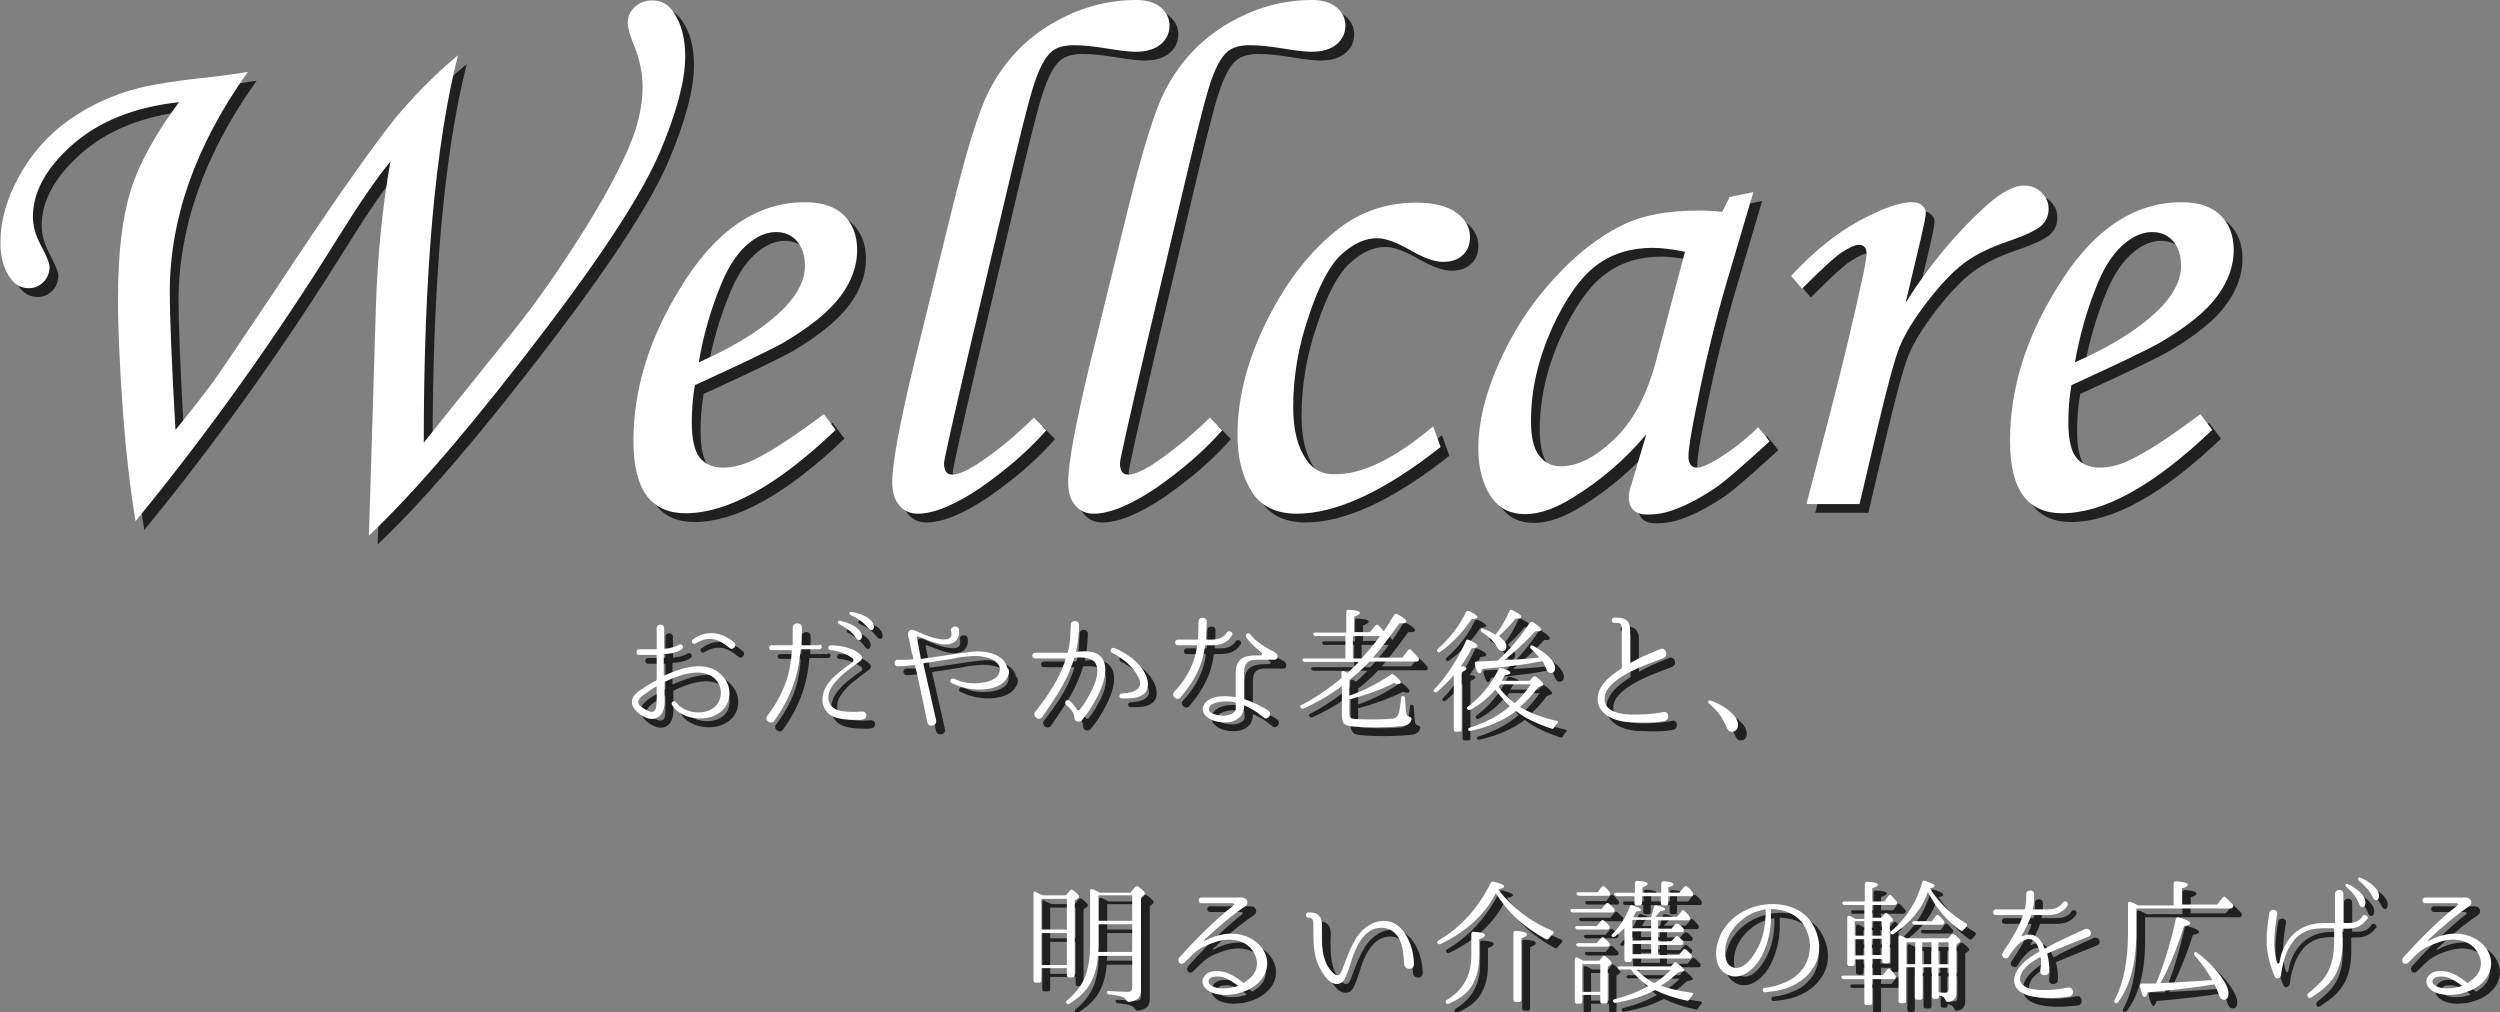 <?xml version="1.0" encoding="utf-8"?>
<!-- Generator: Adobe Illustrator 27.0.0, SVG Export Plug-In . SVG Version: 6.00 Build 0)  -->
<svg version="1.1" id="レイヤー_1" xmlns="http://www.w3.org/2000/svg" xmlns:xlink="http://www.w3.org/1999/xlink" x="0px"
	 y="0px" width="569.9px" height="230.8px" viewBox="0 0 569.9 230.8" style="enable-background:new 0 0 569.9 230.8;"
	 xml:space="preserve">
<rect x="0" y="0" width="569.9" height="230.8" fill="#808080" stroke="none"/>
<style type="text/css">
	.st0{opacity:0.75;}
	.st1{fill:#FFFFFF;}
</style>
<g>
	<g class="st0">
		<g>
			<path d="M86.1,124.1l1.6-52.5C88.1,59.9,89.2,49,91,38.8c-3.2,3.9-7.1,9.6-11.9,17.3c-14.3,23-29.7,44.6-46.2,64.7
				c-1.2-7.2-2.2-15.7-2.9-25.4c-0.7-9.7-1.1-18.2-1.1-25.4c0-10.3,1-18.5,2.9-24.6c1.9-6.1,5.6-12.8,11-20.1
				c-10.2,1.1-18.3,4.4-24.3,9.7c-6,5.3-9,10.8-9,16.4c0,2.1,0.6,4.2,1.7,6.3c1.4,2.6,2.1,4.3,2.1,5.1c0,1.4-0.5,2.6-1.4,3.5
				c-0.9,0.9-2,1.4-3.3,1.4c-1.8,0-3.2-0.8-4.3-2.4c-1.5-2.1-2.2-4.7-2.2-8c0-4.9,1.4-10,4.3-15.2c2.9-5.2,6.6-9.4,11.4-12.8
				c4.7-3.3,10.1-5.8,16.1-7.3c3.3-0.8,8.9-1.7,16.7-2.5c2.7-0.3,5.3-0.7,7.9-1.1C46.6,35.1,40.7,51.8,40.7,68.6
				c0,5.2,0.4,15.7,1.3,31.4c3.2-3.9,6.1-7.6,8.7-11.1c1.8-2.5,6.4-9.4,14-20.7c12.1-18.4,21.2-31.4,27.2-39
				c4.3-5.2,9.1-10.1,14.5-14.6c-5.2,20.5-7.8,49.9-7.8,88.3L119,77.5c5.5-6.8,11-14.8,16.7-23.9c5.6-9.1,9.3-16.4,11.1-21.8
				c1.1-3.5,1.7-6.9,1.7-10c0-3.1-0.7-6.4-2.1-9.8c-0.9-2.2-1.3-3.8-1.3-4.7c0-1.5,0.5-2.7,1.6-3.7c1.1-1,2.4-1.5,4-1.5
				c2.1,0,3.7,0.9,4.9,2.8c1.7,2.5,2.6,5.8,2.6,9.9c0,5.5-1.9,12.7-5.7,21.7c-3.8,9-12.2,22.1-25.2,39.3
				C110.7,97.7,96.9,113.9,86.1,124.1z"/>
			<path d="M189.8,96.4l2.7,3.6c-13.3,12.7-24.7,19-34.2,19c-3.9,0-6.8-1.3-8.8-3.9c-2-2.6-3.1-6.8-3.1-12.6
				c0-11.6,3.5-23.2,10.6-34.7c7.9-13.1,17.4-19.7,28.5-19.7c3.9,0,6.8,1,8.8,2.9c2,1.9,3.1,4.6,3.1,8c0,3.5-1.2,7-3.7,10.4
				s-6.8,7-13.1,10.7c-3.2,1.8-9.9,5-20.2,9.7c-0.5,2.9-0.7,5.7-0.7,8.4c0,3.9,0.6,6.6,1.8,8.1c1.2,1.5,3,2.3,5.3,2.3
				c2.2,0,4.7-0.6,7.3-1.9C177.6,105,182.9,101.6,189.8,96.4z M161.3,84.6c8.8-3.9,15.3-8.1,19.7-12.6c3-3.2,4.5-6.3,4.5-9.4
				c0-2.3-0.6-4.2-1.8-5.6c-1.2-1.4-2.8-2.1-4.8-2.1c-2,0-4,0.8-5.9,2.3c-2.6,2-4.7,5.1-6.4,9.1C164.1,72.3,162.3,78.4,161.3,84.6z"
				/>
			<path d="M237.7,97.2l2.8,2.9c-4.2,4.8-9.3,9.1-15,13.1c-5.8,3.9-10.6,5.9-14.3,5.9c-1.7,0-3.1-0.6-4.2-1.9
				c-1.1-1.3-1.6-3-1.6-5.3c0-4.3,1.7-13.4,5-27.1l8.8-35.8c3.2-12.9,5.9-21.6,8.1-26c3.4-6.7,8.1-11.8,14.3-15.5s12.7-5.5,19.5-5.5
				c2.3,0,4.2,0.6,5.5,1.7c1.3,1.1,2,2.5,2,4.1c0,1.8-0.7,3.2-2,4.3c-1.3,1.1-3.2,1.7-5.7,1.7c-1.6,0-3.9-0.3-6.9-0.8
				c-2.6-0.4-5-0.7-7.2-0.7c-2.2,0-3.9,0.5-5,1.4c-1.6,1.3-3,4-4.3,8.2c-1.3,4.2-3.3,12.4-6.2,24.7l-8.1,34.2c-4,17.1-6,26.1-6,26.8
				c0,1.7,0.6,2.6,1.9,2.6c1.2,0,2.9-0.7,5.2-2.1C228.7,105.3,233.2,101.6,237.7,97.2z"/>
			<path d="M277.8,97.2l2.8,2.9c-4.2,4.8-9.3,9.1-15,13.1c-5.8,3.9-10.6,5.9-14.3,5.9c-1.7,0-3.1-0.6-4.2-1.9
				c-1.1-1.3-1.6-3-1.6-5.3c0-4.3,1.7-13.4,5-27.1l8.8-35.8c3.2-12.9,5.9-21.6,8.1-26c3.4-6.7,8.1-11.8,14.3-15.5
				c6.2-3.7,12.7-5.5,19.5-5.5c2.3,0,4.2,0.6,5.5,1.7c1.3,1.1,2,2.5,2,4.1c0,1.8-0.7,3.2-2,4.3c-1.3,1.1-3.2,1.7-5.7,1.7
				c-1.6,0-3.9-0.3-6.9-0.8c-2.6-0.4-5-0.7-7.2-0.7s-3.9,0.5-5,1.4c-1.6,1.3-3,4-4.3,8.2c-1.3,4.2-3.3,12.4-6.2,24.7l-8.1,34.2
				c-4,17.1-6,26.1-6,26.8c0,1.7,0.6,2.6,1.9,2.6c1.2,0,2.9-0.7,5.2-2.1C268.7,105.3,273.3,101.6,277.8,97.2z"/>
			<path d="M328.7,99.2l1.7,4.7c-12.9,10.2-23.9,15.2-32.8,15.2c-4.7,0-8.2-1.7-10.3-5.1c-2.1-3.4-3.2-7.6-3.2-12.8
				c0-8.6,2.3-17.4,6.8-26.5c4.6-9.1,10.1-16,16.6-20.9c5.1-3.8,10.9-5.6,17.3-5.6c4,0,7.1,0.8,9.1,2.3c2.1,1.5,3.1,3.4,3.1,5.5
				c0,1.7-0.5,3.1-1.6,4.1c-1.1,1.1-2.6,1.6-4.6,1.6c-1.9,0-4.3-0.9-7.3-2.6c-3.1-1.8-5.7-2.8-7.7-2.8c-2.7,0-5.3,1.2-8,3.6
				s-5.2,7.1-7.5,14c-2.4,6.9-3.6,13.9-3.6,20.9c0,5.2,1,9.1,3,12c1.5,2.2,3.5,3.3,6.2,3.3C312.3,110.3,319.9,106.6,328.7,99.2z"/>
			<path d="M396.3,46.9l5.4-1.1l-6.1,20.6c-2.4,8.2-4.8,17.7-6.9,28.4c-1.2,5.8-1.8,9.6-1.8,11.3c0,1.7,0.7,2.5,2,2.5
				c0.9,0,2.3-0.6,4.2-1.7c3.4-2,6.6-4.5,9.7-7.5l2.6,3.2c-6.2,5.7-10.2,9.1-11.9,10.3c-3.5,2.4-6.8,4.2-9.9,5.3
				c-2.1,0.8-4.1,1.1-6,1.1c-1.4,0-2.5-0.3-3.2-1c-0.7-0.7-1.1-1.6-1.1-2.9c0-0.8,0.2-1.9,0.7-3.3l3.3-11.1
				c-4.7,5.6-10.2,10.4-16.7,14.4c-4,2.5-7.6,3.8-10.9,3.8c-3.2,0-5.6-1.1-7.3-3.3c-2.3-3-3.4-6.9-3.4-11.7c0-5.8,1.5-12.2,4.6-19.2
				c3.1-7.1,7.2-13.5,12.4-19.2c5.2-5.8,10.6-10,16.3-12.7c4.4-2.1,10.1-3.1,17-3.1c1.7,0,3.5,0.1,5.3,0.3L396.3,46.9z M386.1,59.4
				c-2.9-0.6-5.4-0.9-7.4-0.9c-4.9,0-9.2,1.3-12.8,4c-3.6,2.7-7,7.5-10.2,14.5c-3.1,7-4.7,14-4.7,20.9c0,3.7,0.6,6.4,1.9,8
				c1.2,1.6,2.9,2.4,4.9,2.4c3.8,0,7.8-2,12.1-6.1c4.3-4,7.4-9.9,9.5-17.5L386.1,59.4z"/>
			<path d="M425.9,116.9h-12.1l5.7-21.9c2.8-10.8,5.2-21,7.3-30.7c0.5-2.4,0.7-3.9,0.7-4.5c0-1.3-0.6-2-1.8-2
				c-0.8,0-2.1,0.6-3.8,1.7c-1.7,1.1-4.7,3.9-9.1,8.3l-2.5-2.9c5.2-5.6,10.4-9.8,15.6-12.6c5.2-2.8,9.2-4.2,11.9-4.2
				c1,0,1.8,0.2,2.3,0.7c0.6,0.5,0.9,1,0.9,1.8c0,0.7-0.4,2.6-1.1,5.7l-3.5,14.7c5.5-8.7,11.7-16.1,18.6-22.3
				c3.3-2.9,6.1-4.4,8.3-4.4c1.6,0,3,0.5,4.1,1.6c1.1,1.1,1.6,2.3,1.6,3.7c0,1.5-0.5,2.7-1.6,3.8c-1.1,1-3.7,2.3-7.9,3.7
				c-4,1.4-7.3,3-9.8,4.9c-2.5,1.9-5.3,4.8-8.3,8.7c-3,3.9-5.1,7.3-6.3,10.2c-1.2,2.9-3,9.7-5.5,20.3L425.9,116.9z"/>
			<path d="M503.6,96.4l2.7,3.6c-13.3,12.7-24.7,19-34.2,19c-3.9,0-6.8-1.3-8.8-3.9c-2-2.6-3.1-6.8-3.1-12.6
				c0-11.6,3.5-23.2,10.6-34.7c7.9-13.1,17.4-19.7,28.5-19.7c3.9,0,6.8,1,8.8,2.9c2,1.9,3.1,4.6,3.1,8c0,3.5-1.2,7-3.7,10.4
				c-2.4,3.4-6.8,7-13.1,10.7c-3.2,1.8-9.9,5-20.2,9.7c-0.5,2.9-0.7,5.7-0.7,8.4c0,3.9,0.6,6.6,1.8,8.1c1.2,1.5,3,2.3,5.3,2.3
				c2.2,0,4.7-0.6,7.3-1.9C491.4,105,496.7,101.6,503.6,96.4z M475,84.6c8.8-3.9,15.3-8.1,19.7-12.6c3-3.2,4.5-6.3,4.5-9.4
				c0-2.3-0.6-4.2-1.8-5.6c-1.2-1.4-2.8-2.1-4.8-2.1c-2,0-4,0.8-5.9,2.3c-2.6,2-4.7,5.1-6.4,9.1C477.8,72.3,476.1,78.4,475,84.6z"/>
		</g>
	</g>
	<g>
		<g>
			<path class="st1" d="M84.1,122.1l1.6-52.5C86.1,57.9,87.2,47,89,36.8c-3.2,3.9-7.1,9.6-11.9,17.3c-14.3,23-29.7,44.6-46.2,64.7
				c-1.2-7.2-2.2-15.7-2.9-25.4c-0.7-9.7-1.1-18.2-1.1-25.4c0-10.3,1-18.5,2.9-24.6c1.9-6.1,5.6-12.8,11-20.1
				c-10.2,1.1-18.3,4.4-24.3,9.7c-6,5.3-9,10.8-9,16.4c0,2.1,0.6,4.2,1.7,6.3c1.4,2.6,2.1,4.3,2.1,5.1c0,1.4-0.5,2.6-1.4,3.5
				c-0.9,0.9-2,1.4-3.3,1.4c-1.8,0-3.2-0.8-4.3-2.4c-1.5-2.1-2.2-4.7-2.2-8c0-4.9,1.4-10,4.3-15.2c2.9-5.2,6.6-9.4,11.4-12.8
				c4.7-3.3,10.1-5.8,16.1-7.3c3.3-0.8,8.9-1.7,16.7-2.5c2.7-0.3,5.3-0.7,7.9-1.1C44.6,33.1,38.7,49.8,38.7,66.6
				c0,5.2,0.4,15.7,1.3,31.4c3.2-3.9,6.1-7.6,8.7-11.1c1.8-2.5,6.4-9.4,14-20.7c12.1-18.4,21.2-31.4,27.2-39
				c4.3-5.2,9.1-10.1,14.5-14.6c-5.2,20.5-7.8,49.9-7.8,88.3L117,75.5c5.5-6.8,11-14.8,16.7-23.9c5.6-9.1,9.3-16.4,11.1-21.8
				c1.1-3.5,1.7-6.9,1.7-10c0-3.1-0.7-6.4-2.1-9.8c-0.9-2.2-1.3-3.8-1.3-4.7c0-1.5,0.5-2.7,1.6-3.7c1.1-1,2.4-1.5,4-1.5
				c2.1,0,3.7,0.9,4.9,2.8c1.7,2.5,2.6,5.8,2.6,9.9c0,5.5-1.9,12.7-5.7,21.7c-3.8,9-12.2,22.1-25.2,39.3
				C108.7,95.7,94.9,111.9,84.1,122.1z"/>
			<path class="st1" d="M187.8,94.4l2.7,3.6c-13.3,12.7-24.7,19-34.2,19c-3.9,0-6.8-1.3-8.8-3.9c-2-2.6-3.1-6.8-3.1-12.6
				c0-11.6,3.5-23.2,10.6-34.7c7.9-13.1,17.4-19.7,28.5-19.7c3.9,0,6.8,1,8.8,2.9c2,1.9,3.1,4.6,3.1,8c0,3.5-1.2,7-3.7,10.4
				s-6.8,7-13.1,10.7c-3.2,1.8-9.9,5-20.2,9.7c-0.5,2.9-0.7,5.7-0.7,8.4c0,3.9,0.6,6.6,1.8,8.1c1.2,1.5,3,2.3,5.3,2.3
				c2.2,0,4.7-0.6,7.3-1.9C175.6,103,180.9,99.6,187.8,94.4z M159.3,82.6c8.8-3.9,15.3-8.1,19.7-12.6c3-3.2,4.5-6.3,4.5-9.4
				c0-2.3-0.6-4.2-1.8-5.6c-1.2-1.4-2.8-2.1-4.8-2.1c-2,0-4,0.8-5.9,2.3c-2.6,2-4.7,5.1-6.4,9.1C162.1,70.3,160.3,76.4,159.3,82.6z"
				/>
			<path class="st1" d="M235.7,95.2l2.8,2.9c-4.2,4.8-9.3,9.1-15,13.1c-5.8,3.9-10.6,5.9-14.3,5.9c-1.7,0-3.1-0.6-4.2-1.9
				c-1.1-1.3-1.6-3-1.6-5.3c0-4.3,1.7-13.4,5-27.1l8.8-35.8c3.2-12.9,5.9-21.6,8.1-26c3.4-6.7,8.1-11.8,14.3-15.5s12.7-5.5,19.5-5.5
				c2.3,0,4.2,0.6,5.5,1.7c1.3,1.1,2,2.5,2,4.1c0,1.8-0.7,3.2-2,4.3c-1.3,1.1-3.2,1.7-5.7,1.7c-1.6,0-3.9-0.3-6.9-0.8
				c-2.6-0.4-5-0.7-7.2-0.7c-2.2,0-3.9,0.5-5,1.4c-1.6,1.3-3,4-4.3,8.2c-1.3,4.2-3.3,12.4-6.2,24.7l-8.1,34.2c-4,17.1-6,26.1-6,26.8
				c0,1.7,0.6,2.6,1.9,2.6c1.2,0,2.9-0.7,5.2-2.1C226.7,103.3,231.2,99.6,235.7,95.2z"/>
			<path class="st1" d="M275.8,95.2l2.8,2.9c-4.2,4.8-9.3,9.1-15,13.1c-5.8,3.9-10.6,5.9-14.3,5.9c-1.7,0-3.1-0.6-4.2-1.9
				c-1.1-1.3-1.6-3-1.6-5.3c0-4.3,1.7-13.4,5-27.1l8.8-35.8c3.2-12.9,5.9-21.6,8.1-26c3.4-6.7,8.1-11.8,14.3-15.5
				c6.2-3.7,12.7-5.5,19.5-5.5c2.3,0,4.2,0.6,5.5,1.7c1.3,1.1,2,2.5,2,4.1c0,1.8-0.7,3.2-2,4.3c-1.3,1.1-3.2,1.7-5.7,1.7
				c-1.6,0-3.9-0.3-6.9-0.8c-2.6-0.4-5-0.7-7.2-0.7s-3.9,0.5-5,1.4c-1.6,1.3-3,4-4.3,8.2c-1.3,4.2-3.3,12.4-6.2,24.7l-8.1,34.2
				c-4,17.1-6,26.1-6,26.8c0,1.7,0.6,2.6,1.9,2.6c1.2,0,2.9-0.7,5.2-2.1C266.7,103.3,271.3,99.6,275.8,95.2z"/>
			<path class="st1" d="M326.7,97.2l1.7,4.7c-12.9,10.2-23.9,15.2-32.8,15.2c-4.7,0-8.2-1.7-10.3-5.1c-2.1-3.4-3.2-7.6-3.2-12.8
				c0-8.6,2.3-17.4,6.9-26.5c4.6-9.1,10.1-16,16.6-20.9c5.1-3.8,10.9-5.6,17.3-5.6c4,0,7.1,0.8,9.1,2.3c2.1,1.5,3.1,3.4,3.1,5.5
				c0,1.7-0.5,3.1-1.6,4.1c-1.1,1.1-2.6,1.6-4.6,1.6c-1.9,0-4.3-0.9-7.3-2.6c-3.1-1.8-5.7-2.8-7.7-2.8c-2.7,0-5.3,1.2-8,3.6
				s-5.2,7.1-7.5,14c-2.4,6.9-3.6,13.9-3.6,20.9c0,5.2,1,9.1,3,12c1.5,2.2,3.5,3.3,6.2,3.3C310.3,108.3,317.9,104.6,326.7,97.2z"/>
			<path class="st1" d="M394.3,44.9l5.4-1.1l-6.1,20.6c-2.4,8.2-4.8,17.7-6.9,28.4c-1.2,5.8-1.8,9.6-1.8,11.3c0,1.7,0.7,2.5,2,2.5
				c0.9,0,2.3-0.6,4.2-1.7c3.4-2,6.6-4.5,9.7-7.5l2.6,3.2c-6.2,5.7-10.2,9.1-11.9,10.3c-3.5,2.4-6.8,4.2-9.9,5.3
				c-2.1,0.8-4.1,1.1-6,1.1c-1.4,0-2.5-0.3-3.2-1c-0.7-0.7-1.1-1.6-1.1-2.9c0-0.8,0.2-1.9,0.7-3.3l3.3-11.1
				c-4.7,5.6-10.2,10.4-16.7,14.4c-4,2.5-7.6,3.8-10.9,3.8c-3.2,0-5.6-1.1-7.3-3.3c-2.3-3-3.4-6.9-3.4-11.7c0-5.8,1.5-12.2,4.6-19.2
				c3.1-7.1,7.2-13.5,12.4-19.2c5.2-5.8,10.6-10,16.3-12.7c4.4-2.1,10.1-3.1,17-3.1c1.7,0,3.5,0.1,5.3,0.3L394.3,44.9z M384.1,57.4
				c-2.9-0.6-5.4-0.9-7.4-0.9c-4.9,0-9.2,1.3-12.8,4c-3.6,2.7-7,7.5-10.2,14.5c-3.1,7-4.7,14-4.7,20.9c0,3.7,0.6,6.4,1.9,8
				c1.2,1.6,2.9,2.4,4.9,2.4c3.8,0,7.8-2,12.1-6.1c4.3-4,7.4-9.9,9.5-17.5L384.1,57.4z"/>
			<path class="st1" d="M423.9,114.9h-12.1l5.7-21.9c2.8-10.8,5.2-21,7.3-30.7c0.5-2.4,0.7-3.9,0.7-4.5c0-1.3-0.6-2-1.8-2
				c-0.8,0-2.1,0.6-3.8,1.7c-1.7,1.1-4.7,3.9-9.1,8.3l-2.5-2.9c5.2-5.6,10.4-9.8,15.6-12.6c5.2-2.8,9.2-4.2,11.9-4.2
				c1,0,1.8,0.2,2.3,0.7c0.6,0.5,0.9,1,0.9,1.8c0,0.7-0.4,2.6-1.1,5.7l-3.5,14.7c5.5-8.7,11.7-16.1,18.6-22.3
				c3.3-2.9,6.1-4.4,8.3-4.4c1.6,0,3,0.5,4.1,1.6c1.1,1.1,1.6,2.3,1.6,3.7c0,1.5-0.5,2.7-1.6,3.8c-1.1,1-3.7,2.3-7.9,3.7
				c-4,1.4-7.3,3-9.8,4.9c-2.5,1.9-5.3,4.8-8.3,8.7c-3,3.9-5.1,7.3-6.3,10.2c-1.2,2.9-3,9.7-5.5,20.3L423.9,114.9z"/>
			<path class="st1" d="M501.6,94.4l2.7,3.6c-13.3,12.7-24.7,19-34.2,19c-3.9,0-6.8-1.3-8.8-3.9c-2-2.6-3.1-6.8-3.1-12.6
				c0-11.6,3.5-23.2,10.6-34.7c7.9-13.1,17.4-19.7,28.5-19.7c3.9,0,6.8,1,8.8,2.9c2,1.9,3.1,4.6,3.1,8c0,3.5-1.2,7-3.7,10.4
				c-2.4,3.4-6.8,7-13.1,10.7c-3.2,1.8-9.9,5-20.2,9.7c-0.5,2.9-0.7,5.7-0.7,8.4c0,3.9,0.6,6.6,1.8,8.1c1.2,1.5,3,2.3,5.3,2.3
				c2.2,0,4.7-0.6,7.3-1.9C489.4,103,494.7,99.6,501.6,94.4z M473,82.6c8.8-3.9,15.3-8.1,19.7-12.6c3-3.2,4.5-6.3,4.5-9.4
				c0-2.3-0.6-4.2-1.8-5.6c-1.2-1.4-2.8-2.1-4.8-2.1c-2,0-4,0.8-5.9,2.3c-2.6,2-4.7,5.1-6.4,9.1C475.8,70.3,474.1,76.4,473,82.6z"/>
		</g>
	</g>
</g>
<g>
	<g class="st0">
		<g>
			<path d="M168.3,160.1c-0.2,5.5-6.7,6.9-10.8,4.7c-0.9-0.5-1.5-1-1.8-1.4c-0.3-0.4-0.5-0.7-0.5-0.7c-0.4-0.6,0.5-1.2,0.9-0.6h0
				c0.5,0.7,1.2,1.2,2,1.6c3,1.5,7.8,0.7,8.2-3.3c0.2-1.7-0.6-3.3-2-4.2c-3-2-7.8-0.2-10.7,1.2c-0.1,0-0.1,0.1-0.1,0.2v3.3
				c0,0.9,0.1,1.9-0.3,3c-0.4,1.4-1.8,2.3-3.3,1.9c-1.4-0.3-3.5-1.8-3.8-3.3c-0.4-2,1.7-3.1,3.1-4c0.8-0.5,1.6-1,2.4-1.4
				c0.1,0,0.1-0.1,0.1-0.2v-5.5c0-0.1-0.1-0.1-0.2-0.1h-3.8c-0.8,0-0.8-1.3,0-1.3h3.8c0.1,0,0.2-0.1,0.2-0.1v-4.7
				c0-1.1,1.7-1.1,1.7,0v4.6c0,0.1,0.1,0.1,0.1,0.1c2.2-0.2,3.2-0.9,3.2-0.9c0.7-0.5,1.4,0.6,0.7,1c-0.1,0.1-1.3,1-4,1.1
				c-0.1,0-0.1,0.1-0.1,0.1v4.7c0,0.1,0.1,0.1,0.1,0.1c3.4-1.5,8.2-3.3,11.9-1.1C167.2,156.2,168.3,158,168.3,160.1z M151.7,158.6
				c0-0.1-0.1-0.1-0.1-0.1c-0.7,0.4-1.4,0.8-2,1.3c-0.7,0.5-2.2,1.3-2.1,2.4c0.1,0.8,1.8,1.7,2.6,2c0.6,0.2,1.2,0,1.4-0.7
				c0.2-0.7,0.2-1.6,0.2-2.5C151.7,160.1,151.7,159.3,151.7,158.6z M168.3,149.7c-2.6-2.2-4.8-2.8-7.8-1c-0.6,0.3-1.1-0.5-0.6-0.9
				c3-2.3,6.7-1.8,9.5,0.7C170.1,149.1,169.1,150.4,168.3,149.7z"/>
			<path d="M188.8,148.9c0.7,0,0.7,1.1,0,1.1h-4.2c-0.1,0-0.1,0.1-0.1,0.2c-0.2,2.1-0.5,4.1-1.1,6.2c-1,3.5-2.7,6.9-4.9,9.9
				c-0.7,1.1-2.4-0.2-1.6-1.1l0,0c2.3-3,3.8-6,4.7-9.1c0.5-1.9,0.8-3.8,0.9-5.7c0-0.1-0.1-0.2-0.1-0.2h-4.5c-0.8,0-0.8-1.1,0-1.1
				h4.6c0.1,0,0.2-0.1,0.2-0.2c0-0.9,0-1.9,0-2.8c0,0,0-0.6,0-1c0-1.3,2.1-1.4,2.1,0v1c0,0.9-0.1,1.9-0.1,2.8c0,0.1,0,0.2,0.1,0.2
				H188.8z M199,165.9c-0.6,0.3-1.5,0.2-2.1,0.2c-1.6,0-3.5-0.1-5.1-0.8c-1.7-0.8-2.5-2.6-2.3-4.4c0.4-3,2.9-5,5.1-6.7
				c0.6-0.4,1.3-1,1.8-1.3c0.2-0.2,0.2-0.6,0-0.8c-1.5-1.1-3.1-1.7-5.1-1.9c-0.7-0.1-0.6-1.1,0.1-1.1c2.4,0.1,5.1,0.5,6.8,2.2
				c0.9,0.8-0.2,1.5-0.8,1.9c-2,1.5-4.1,2.9-5.6,5.1c-1.1,1.4-1.5,3.7,0.1,5c1.5,1.2,5,1,6.6,0.9h0.2c0,0,0,0,0,0
				C199.6,164.3,199.8,165.4,199,165.9z M198.5,147.1c-0.1,0.9-0.8,1.1-1.3,0.4c-1.1-1.7-2.7-2.6-4-3.3c-0.3-0.2-0.2-0.7,0.1-0.7
				C194,143.5,198.4,144.7,198.5,147.1z M201.2,144.8c0.1,0.9-0.7,1.1-1.2,0.5c-1.3-1.7-2.8-2.5-4.1-3.1c-0.4-0.2-0.3-0.7,0.1-0.7
				C196.6,141.5,201,142.4,201.2,144.8z"/>
			<path d="M231.7,156.3c-1.1,2.3-4.1,2.9-6.4,2.9c-2,0-3.6-0.4-4.7-0.8c-0.6-0.2-1.1-0.5-1.7-0.7c-0.6-0.3-0.1-1.2,0.5-1h0
				c0.5,0.2,1,0.4,1.5,0.6c1,0.3,2.5,0.6,4.3,0.4c1.7-0.1,4.4-0.7,4.7-2.8c0.3-1.9-2-2.8-3.4-3.1c-1.1-0.3-2.4-0.3-3.5-0.2
				c-1.2,0.1-2.4,0.2-3.5,0.5c-2.3,0.4-4.5,0.7-6.4,1c-0.2,0-0.3,0.1-0.5,0.1c-0.1,0-0.1,0.1-0.1,0.2c1,4.2,1.9,8.5,2.9,12.8
				c0.3,1.3-1.7,1.7-2,0.5v0c-1-4.6-1.8-8.9-2.8-13c0-0.1-0.1-0.1-0.2-0.1l-2,0.2c0,0-1.1,0.1-1.7,0.1c-1,0-1-1.5-0.1-1.5h0
				c0.6,0,1.1,0,1.7,0c0.5,0,1.1,0,1.8-0.1c0.1,0,0.1-0.1,0.1-0.1c-0.1-0.6-0.2-1.1-0.4-1.6c0,0-0.5-2.7-0.8-3.8
				c-0.1-0.6,0.2-1.1,0.7-1.2c0.2-0.1,0.5,0,0.8,0.1h0c1.8,0.8,3.5,1.6,5.3,1.9c0.8,0.2,2.6,0.4,3-0.5c0.1-0.2,0.1-0.6,0.1-0.8
				c0-0.2-0.1-0.3-0.1-0.5c-0.2-1.1,1.6-1.4,1.8-0.3c0.3,1.8-0.7,3.3-2.8,3.4c-0.8,0.1-1.5-0.1-2.3-0.3c-1.6-0.4-2.9-1.1-4.2-1.5
				c-0.2-0.1-0.3,0.1-0.3,0.2l0.4,2l0.5,2.8c0,0.1,0.1,0.1,0.2,0.1c0.2,0,0.4-0.1,0.6-0.1c1.9-0.2,4-0.6,6.3-0.9
				c1.1-0.2,2.4-0.4,3.6-0.5c1.3-0.2,2.6-0.3,3.9-0.1c2.3,0.3,4.6,1.4,5.1,3.6C232.2,154.7,232.1,155.6,231.7,156.3z"/>
			<path d="M253.2,152c2,2.8-0.3,7.7-2,10.5c-0.7,1.2-1.3,2.1-1.8,2.7c0,0-0.5,0.6-0.8,1l0,0c-0.3,0.4-1,0.4-1.4,0.1
				c-0.2-0.2-0.3-0.5-0.3-0.8c-0.1-1.1-0.5-1.5-1.5-2.5l-0.4-0.4c-0.6-0.6,0.3-1.4,0.9-0.8l0.4,0.4c0.5,0.5,0.9,1,1.2,1.5
				c0.2,0.2,0.5,0.2,0.7,0c0.4-0.5,0.9-1.2,1.4-2c1.4-2.4,2.8-5,2.5-7.4c-0.3-2.4-2.7-2.5-5-2.4c-0.1,0-0.2,0.1-0.2,0.1
				c-0.3,1-0.7,2-1.1,3c-1.6,3.8-3.9,7.1-6.2,10.4c-0.3,0.5-1,0.6-1.4,0.2c-0.4-0.3-0.6-0.9-0.2-1.3c0.1-0.2,0.2-0.3,0.3-0.4
				c2.1-2.8,4.3-5.8,5.7-9.2c0.3-0.8,0.7-1.6,0.9-2.5c0-0.1,0-0.1-0.1-0.1l-6.8,0c-0.9,0-0.9-1.3,0-1.3c0,0,6.9,0,7.2,0
				c0.1,0,0.1,0,0.2-0.1c0.2-0.7,0.3-1.2,0.4-1.8c0.2-1.4,0.2-2.8,0.3-4.4c0-1.3,1.9-1.2,1.9,0c-0.1,2-0.2,3.7-0.7,6
				c0,0.1,0,0.1,0.1,0.1C249.9,150.3,252,150.4,253.2,152z M262.3,160.5c-1.3,0.8-3.1,0.7-4.6,0.7c-0.7,0-0.7-1,0-1.1
				c1.1-0.1,2.4-0.2,3.3-0.8c1.2-0.8,1.1-1.9,0.4-3.1c-1.2-2.4-3.6-4.2-5.9-5.4c-0.7-0.3-0.2-1.3,0.5-1.1c2.9,1.2,5.9,3.3,7.2,6.2
				C264,157.6,263.9,159.6,262.3,160.5z"/>
			<path d="M276.9,149.1c-0.1,0-0.2,0.1-0.2,0.1c-0.6,4.7-2.5,8.1-5.6,11.8c-0.8,0.9-2.3-0.4-1.4-1.3c2.9-3.1,4.7-6.6,5.2-10.5
				c0-0.1,0-0.1-0.1-0.1h-4.3c-0.8,0-0.8-1.3,0-1.3h4.4c0.1,0,0.2-0.1,0.2-0.1c0.1-1.8,0.1-3,0.1-3.9c-0.1-1.3,2-1.3,1.9,0
				c0,0.9-0.1,2.3-0.2,3.9c0,0.1,0.1,0.1,0.1,0.1h1.3c2.5,0,3.2-1.4,3.3-1.5c0.4-0.8,1.8-0.2,1.2,0.6c-0.1,0.1-1.1,2.2-4.4,2.2
				H276.9z M293.2,151.9c-0.1,0.3-0.3,0.4-0.6,0.5c-0.1,0-0.2,0-0.3,0h-3.9c-2.2,0-2.8,1.1-2.8,3v5.8c0,0.1,0.1,0.1,0.1,0.2
				c1.9,0.6,3.4,1.4,5,2.3c0,0,0.2,0.2,0.4,0.3c1.1,0.7-0.1,2.3-1,1.6c-0.2-0.2-0.5-0.4-0.5-0.4c-1.3-1.1-2.6-1.8-3.9-2.4
				c0,0-0.1,0-0.1,0.1c0,0.1,0,0.2,0,0.3c0,0.4-0.1,0.8-0.3,1.3c-0.2,0.5-0.5,0.8-0.8,1.1c-0.7,0.6-1.5,0.9-2.2,1
				c-0.7,0.1-1.6,0.1-2.3,0c-0.7-0.1-1.5-0.3-2.2-0.7c-0.8-0.5-1.5-1.1-1.6-2c-0.1-0.9,0.4-1.7,1.1-2.2c1.1-0.8,2.6-1,3.9-1
				c0.8,0,1.6,0.1,2.4,0.2c0.1,0,0.1-0.1,0.1-0.1v-5.3c0-3.2,1.7-4.1,4.6-4.1h1.1c0.2,0,0.4-0.3,0.2-0.5c-1.9-1.7-2.8-2.6-3.5-3.6
				c-0.4-0.6,0.4-1.3,0.9-0.7c1.5,1.9,3.6,3,5.6,4.1C293.1,150.9,293.3,151.4,293.2,151.9z M283.7,162.3c0-0.1-0.1-0.2-0.1-0.2
				c-0.7-0.2-1.5-0.2-2.3-0.2c-1.1,0-2.4,0.2-3.2,0.8c-0.3,0.2-0.6,0.7-0.5,1.1c0,0.3,0.3,0.7,0.9,0.9c1,0.4,2.4,0.6,3.5,0.3
				c0.7-0.2,1.5-0.5,1.7-1.2C283.7,163.5,283.7,163.1,283.7,162.3z"/>
			<path d="M321.6,152l1.4-1.8c0.2-0.2,0.5-0.3,0.7,0c0.6,0.6,1.1,1.1,1.6,1.7c0.2,0.2,0.2,0.4,0.1,0.7c-0.1,0.2-0.3,0.2-0.5,0.2
				h-10.7c-1.2,1.3-2.7,2.7-4.6,4.2v3.6c3.4-1.2,6.5-2.8,9.4-4.8c0.2-0.2,0.5-0.2,0.7,0c1.1,0.8,1.6,1.4,1.6,1.8
				c0,0.2-0.2,0.3-0.5,0.3c-0.2,0-0.5,0-1-0.2c-3,1.5-6.3,2.7-10,3.7l-0.2,0v3.3c0,0.7,0.2,1,0.6,1.1c0.4,0.1,2,0.2,4.7,0.2
				c2.2,0,3.8-0.1,4.7-0.2c0.7-0.1,1.1-0.6,1.3-1.3c0.2-0.9,0.4-2,0.5-3.4c0-0.4,0.2-0.5,0.6-0.4c0.2,0.1,0.3,0.2,0.3,0.6
				c0.1,1.9,0.2,3,0.3,3.5c0.1,0.3,0.3,0.5,0.7,0.6c0.3,0.1,0.5,0.2,0.5,0.5c-0.2,0.8-0.7,1.3-1.5,1.5c-1.1,0.2-3.4,0.4-6.7,0.4
				c-4,0-6.3-0.2-6.9-0.6c-0.5-0.3-0.8-1-0.8-1.9v-6.9c-2.4,1.8-5.2,3.5-8.7,5.1c-0.3,0.1-0.5,0.1-0.7-0.2c-0.2-0.2-0.1-0.5,0.2-0.6
				c3.3-1.7,6.3-3.8,9.1-6.1v-1.2c0-0.4,0.2-0.5,0.6-0.4c0.3,0.2,0.6,0.3,0.8,0.4c1.3-1.2,2.2-2.1,2.5-2.5h-12.2
				c-0.2,0-0.4-0.1-0.6-0.4c-0.1-0.2,0.1-0.4,0.5-0.4h9.3V147h-6.8c-0.2,0-0.4-0.1-0.5-0.4c-0.1-0.2,0.1-0.4,0.5-0.4h7v-4.7
				c0-0.3,0.2-0.5,0.5-0.5c1.7,0.1,2.6,0.3,2.6,0.7c0,0.3-0.5,0.6-1.3,0.9v3.5h3.6l1.2-1.5c0.2-0.2,0.5-0.3,0.7-0.1
				c0.5,0.5,0.9,1,1.2,1.4c0.7-0.9,1.5-2.2,2.4-3.7c0.2-0.3,0.4-0.3,0.7-0.2c1.4,0.7,2.1,1.3,2.1,1.7c0,0.2-0.3,0.4-0.9,0.4
				c-0.2,0-0.5,0-0.7,0c-2.2,3.1-4.2,5.7-6,7.8H321.6z M312.4,152.1c1.8-2,3.2-3.7,4.2-5.1h-6.2v5.1H312.4z"/>
			<path d="M336.3,154.4c0,0.3-0.4,0.5-1.1,0.8v13.1c0,0.3-0.2,0.5-0.5,0.5h-0.8c-0.3,0-0.5-0.2-0.5-0.5v-12.4
				c-1.2,1.4-2.4,2.6-3.8,3.8c-0.2,0.2-0.4,0.2-0.7,0c-0.2-0.2-0.1-0.4,0.1-0.6c2.7-2.8,5.1-6.5,7.2-11c0.1-0.3,0.3-0.4,0.7-0.2
				c1.3,0.6,1.9,1,1.9,1.4c0,0.3-0.4,0.4-1.3,0.5c-0.7,1.4-1.6,2.8-2.5,4.1C335.9,153.9,336.3,154.1,336.3,154.4z M329.8,149.9
				c2.7-2.4,4.9-5.2,6.4-8.4c0.2-0.2,0.4-0.3,0.7-0.2c1.3,0.6,1.9,1.1,1.9,1.4c0,0.2-0.4,0.4-1.3,0.4c-2.1,3.1-4.5,5.6-7.2,7.5
				c-0.2,0.2-0.5,0.2-0.6-0.1C329.5,150.3,329.5,150.1,329.8,149.9z M356.8,166.3c0.4,0.1,0.5,0.3,0.2,0.6c-0.3,0.2-0.5,0.6-0.7,0.9
				c-0.1,0.3-0.3,0.4-0.6,0.3c-3.3-1.1-6.1-2.4-8.1-4c-2.8,2.1-6.2,3.6-10.3,4.5c-0.2,0.1-0.5,0-0.6-0.2c-0.1-0.2,0-0.4,0.3-0.5
				c3.5-1.1,6.6-2.7,9.2-4.9c-1.2-1.1-2.3-2.4-3.3-3.8c-0.1,0.1-0.1,0.2-0.2,0.2c-1.5,1.7-3.3,3.2-5.5,4.4c-0.2,0.1-0.5,0.1-0.7-0.1
				c-0.2-0.2-0.1-0.4,0.1-0.6c3-2.2,5.3-5.1,7-8.5c0.1-0.3,0.3-0.4,0.7-0.3c1.4,0.4,2,0.7,2,1.1c0,0.2-0.4,0.4-1.2,0.5
				c-0.3,0.5-0.6,0.9-0.8,1.3h6.4l0.8-0.9c0.2-0.2,0.4-0.2,0.7,0c1,0.8,1.6,1.4,1.6,1.7c0,0.2-0.1,0.3-0.3,0.3l-0.9,0.4
				c-1.1,1.5-2.4,2.9-4.1,4.5C350.8,164.5,353.5,165.6,356.8,166.3z M339.9,154.5c-0.2,0.7-0.4,1-0.7,1c-0.3,0-0.7-0.7-1-2.1
				c-0.1-0.3,0.1-0.6,0.4-0.6c2.1-0.1,3.7-0.1,4.8-0.2c2.7-2.4,5.1-5.3,7.3-8.6c0.2-0.2,0.4-0.3,0.7-0.2c1.3,0.8,1.9,1.4,1.9,1.7
				c0,0.2-0.2,0.4-0.7,0.4c-0.2,0-0.5,0-0.6,0c-2.1,2.3-4.5,4.5-7.1,6.6c2.5-0.1,5.1-0.3,8-0.6c-0.6-0.7-1.2-1.4-1.9-2
				c-0.2-0.2-0.2-0.4-0.1-0.7c0.1-0.1,0.3-0.1,0.6,0c3.3,1.9,5,3.6,5,5.1c0,0.7-0.3,1.1-1,1.1c-0.5,0-0.8-0.3-1.1-1.1
				c-0.2-0.5-0.4-1-0.8-1.6C350.4,153.4,345.9,154,339.9,154.5z M346.1,141.3c0.1-0.3,0.3-0.4,0.7-0.2c1.4,0.7,2,1.2,2,1.5
				c0,0.3-0.4,0.4-1.3,0.4c-1,1.3-2.3,2.6-3.8,4c1.1,0.9,1.7,1.6,1.7,2.3c0,0.7-0.3,1.1-1,1.1c-0.4,0-0.8-0.3-1.1-0.8
				c-0.6-1.2-1.7-2.4-3.5-3.5c-0.2-0.2-0.3-0.4-0.2-0.7c0.1-0.2,0.3-0.2,0.7,0c1,0.4,1.9,0.8,2.6,1.3
				C344.1,145.2,345.2,143.4,346.1,141.3z M351,158h-7c-0.2,0.3-0.3,0.5-0.4,0.6c1.1,1.5,2.4,2.7,3.7,3.7
				C348.7,161,349.9,159.6,351,158z"/>
			<path d="M381.3,166.4c-2.7,0.5-5.7,0.3-8.4,0.2c-3.1-0.3-6.7-1.8-6.7-5.3c0-2.9,2.6-5.1,5.4-6.9c0.1,0,0.1-0.1,0.1-0.2v-8.8
				c0-0.7-0.1-1.4-0.9-1.4H370c-0.8,0-0.8-1.2,0-1.2h0.9c1.7,0,2.7,1,2.7,2.7v7.5c0,0.1,0.1,0.1,0.1,0.1c1.7-1,4-2,6.7-3.1
				c1.3-0.6,2.1,1.5,0.8,2c-2.8,1.1-5.1,1.9-7.3,3c-2.3,1.2-5.8,3.2-6.1,5.9c-0.4,3.4,3.8,4,6.3,4c2.4,0,4.8-0.1,7.2-0.6
				C382.5,164.1,382.7,166.2,381.3,166.4z"/>
			<path d="M392,161.7c2.3,0.9,4.1,2,5.3,3.4c0.6,0.7,0.9,1.5,0.9,2.1c0,1-0.5,1.6-1.5,1.6c-0.5,0-0.9-0.4-1.2-1.2
				c-0.8-2-2.1-3.7-3.9-5.2c-0.2-0.2-0.3-0.4-0.1-0.6C391.6,161.7,391.8,161.6,392,161.7z"/>
			<path d="M239.8,206.1h5.2l0.9-1.1c0.2-0.2,0.4-0.3,0.7-0.1c0.9,0.7,1.4,1.2,1.4,1.5c0,0.1-0.1,0.2-0.3,0.4l-0.7,0.5v17
				c0,0.3-0.2,0.5-0.5,0.5h-0.8c-0.3,0-0.5-0.2-0.5-0.5v-1.6h-5.8v2.8c0,0.3-0.2,0.5-0.5,0.5h-0.8c-0.3,0-0.5-0.2-0.5-0.5v-19.8
				c0-0.4,0.2-0.6,0.4-0.4c0.1,0,0.2,0.1,0.4,0.2l0.6,0.3L239.8,206.1z M245.2,213.9v-7h-5.8v7H245.2z M245.2,214.7h-5.8v7.3h5.8
				V214.7z M259.8,205.3l1-1.1c0.2-0.2,0.4-0.2,0.7-0.1c1,0.8,1.5,1.3,1.5,1.5c0,0.1-0.1,0.2-0.2,0.4l-0.7,0.6v21.2
				c0,1.6-0.9,2.4-2.8,2.6c-0.3,0-0.4-0.2-0.6-0.4c-0.1-0.3-0.5-0.7-1-0.8c-0.5-0.2-1.5-0.4-2.9-0.5c-0.3-0.1-0.5-0.2-0.5-0.5
				c0-0.2,0.2-0.4,0.5-0.3c1.5,0.1,3,0.2,4.3,0.2c0.7,0,1-0.3,1-1v-7.2h-7.8c-0.2,2.3-0.7,4.3-1.6,6c-1,1.9-2.6,3.5-4.9,4.9
				c-0.2,0.2-0.5,0.1-0.7-0.1c-0.2-0.2-0.1-0.4,0.1-0.6c2.3-1.9,3.9-4.1,4.6-6.8c0.5-1.7,0.7-3.7,0.7-6.1v-12.1
				c0-0.4,0.2-0.5,0.6-0.4c0.5,0.2,1,0.5,1.6,0.8H259.8z M260.1,219v-6.3h-7.7v4.3c0,0.5,0,1.1-0.1,2H260.1z M252.4,206.1v5.8h7.7
				v-5.8H252.4z"/>
			<path d="M289.9,224.8c-1.1,1.6-2.5,2.5-4,3.1c-0.7,0.3-1.6,0.5-2.3,0.7c-0.8,0.1-1.6,0.2-2.3,0.2c-1.5,0-3.3-0.3-4.4-1.4
				c-0.3-0.3-0.6-0.7-0.7-1.1c-0.4-1.3,0.7-2.5,1.9-2.8c1.3-0.3,2.5-0.1,3.4,0.2c1.5,0.5,2.7,1.4,3.9,2.3c0.1,0.1,0.2,0.1,0.2,0
				c1-0.6,1.9-1.4,2.4-2.3c0.6-1.1,0.7-2.3,0.3-3.5c-0.4-1.1-1.1-2.2-2.2-2.9c-2-1.4-4.8-1.3-6.9-0.6c-2.1,0.7-3.5,1.3-4.8,2.4
				c-0.8,0.7-1.5,1.5-2.3,2.2c-1,1.1-2-0.2-1.2-1.1c3.6-4,8.5-8.9,12.3-11.8c0.2-0.2,0.1-0.5-0.2-0.5h-7.1c-0.9,0-0.9-1.3,0-1.3h9.3
				c1,0,1.6,1.2,0.8,1.9c-3.4,2.3-6.3,4.8-9.5,7.8c-0.1,0.1,0,0.2,0.1,0.2c3.3-1.8,7.1-2.3,10.3-0.7
				C290.4,217.5,292.1,221.5,289.9,224.8z M284.1,226.8c0.1,0,0.1-0.1,0-0.2c-1-0.7-1.9-1.3-2.9-1.7c-0.8-0.3-1.8-0.4-2.7-0.2
				c-1,0.3-1.3,1.1-0.7,1.7c0.9,0.8,2.3,1,3.4,0.9C282.2,227.3,283.1,227.1,284.1,226.8z"/>
			<path d="M322.1,221.8c-0.2-2.1-0.2-4.4-1.4-6.2c-1.3-2-3.6-2.6-5.8-1.7c-2.5,1.2-3.8,4-4.7,6.7c-0.4,1.2-0.7,2.4-1.2,3.5
				c-0.3,0.8-0.7,1.8-1.6,2.1c-2.5,0.9-4.7-3.5-5.3-5.3c-0.8-2.6-0.7-5.3-0.7-8c0-0.7,0-1.8-1.1-1.7c-0.8,0-0.8-1.2,0-1.2
				c1,0,2,0.1,2.6,1c0.7,1.1,0.4,2.5,0.4,3.7c0,2.8,0.1,5.9,1.8,8.2c0.4,0.5,1.1,1.5,1.9,1.4c0.6-0.1,0.9-1.1,1.1-1.6
				c0.8-2.1,1.6-4.4,2.8-6.4c1.5-2.7,4.4-4.8,7.5-4.3c4,0.7,5.9,6.2,5.9,9.5C324.6,223.2,322.3,223.3,322.1,221.8z"/>
			<path d="M343.6,204.8l0.1,0.2c3.1,3.9,7.1,7.1,12.2,9.2c0.3,0.2,0.4,0.4,0.1,0.7c-0.3,0.3-0.7,0.7-0.9,1
				c-0.2,0.3-0.4,0.3-0.7,0.2c-5-2.7-8.8-6.2-11.4-10.5l-0.1,0.2c-2.7,5.1-7.1,8.8-12.5,11.4c-0.3,0.1-0.5,0.1-0.7-0.2
				c-0.2-0.2-0.1-0.4,0.2-0.6c5.1-3,9.1-7.4,11.9-13.1c0.2-0.3,0.4-0.4,0.7-0.3c1.6,0.4,2.4,0.7,2.4,1.1c0,0.2-0.5,0.5-1.4,0.6
				L343.6,204.8z M331.9,229.9c3.6-2.2,5.5-5.5,5.5-10v-5c0-0.3,0.2-0.5,0.5-0.5c1.8,0.1,2.6,0.4,2.6,0.8c0,0.3-0.4,0.6-1.3,0.9v3.8
				c0,3.3-0.8,5.9-2.4,7.8c-1,1.2-2.5,2.2-4.5,3.1c-0.3,0.1-0.5,0.1-0.7-0.2C331.5,230.3,331.6,230.1,331.9,229.9z M347.5,230.4
				c-0.3,0-0.5-0.2-0.5-0.5v-15.2c0-0.3,0.2-0.5,0.5-0.5c1.8,0.1,2.6,0.4,2.6,0.8c0,0.3-0.4,0.6-1.3,0.9v14c0,0.3-0.2,0.5-0.5,0.5
				H347.5z"/>
			<path d="M367,209.3l1.1-1.3c0.2-0.2,0.4-0.2,0.7,0l0.2,0.2c0.3,0.3,0.6,0.6,0.9,0.9c0.2,0.2,0.2,0.4,0.1,0.7
				c-0.1,0.1-0.2,0.2-0.5,0.2h-8.9c-0.3,0-0.5-0.1-0.6-0.4c-0.1-0.2,0.1-0.4,0.4-0.4H367z M366.6,221l0.7-0.9
				c0.2-0.3,0.5-0.3,0.7-0.1c0.9,0.8,1.4,1.3,1.4,1.6c0,0.1-0.1,0.2-0.2,0.3l-0.7,0.5v7.9c0,0.3-0.2,0.5-0.5,0.5h-0.7
				c-0.3,0-0.5-0.2-0.5-0.5v-1.5h-4.1v1.5c0,0.3-0.2,0.5-0.5,0.5h-0.7c-0.3,0-0.5-0.2-0.5-0.5v-9.6c0-0.4,0.2-0.5,0.6-0.4
				c0.4,0.2,0.9,0.4,1.3,0.7H366.6z M366,213.1l1-1.2c0.2-0.2,0.5-0.2,0.7,0c0.4,0.3,0.7,0.7,1.1,1.1c0.2,0.2,0.2,0.4,0,0.7
				c-0.1,0.2-0.2,0.2-0.5,0.2h-6.6c-0.3,0-0.5-0.1-0.6-0.4c-0.1-0.2,0.1-0.4,0.5-0.4H366z M366,217l1-1.2c0.2-0.2,0.5-0.2,0.7,0
				c0.2,0.2,0.3,0.4,0.5,0.5l0.6,0.6c0.2,0.2,0.2,0.4,0.1,0.7c-0.1,0.1-0.3,0.2-0.5,0.2h-6.5c-0.3,0-0.5-0.1-0.6-0.4
				c-0.1-0.2,0.1-0.4,0.5-0.4H366z M366.1,205.5l1-1.3c0.2-0.2,0.5-0.3,0.7-0.1c0.3,0.3,0.7,0.7,1.1,1.2c0.2,0.2,0.2,0.5,0.1,0.7
				c-0.1,0.2-0.2,0.2-0.5,0.2h-6.5c-0.3,0-0.5-0.1-0.6-0.4s0.1-0.4,0.4-0.4H366.1z M362.7,221.8v6.3h4.1v-6.3H362.7z M372.4,213.5
				c-0.7,0.7-1.5,1.4-2.3,2c-0.2,0.2-0.5,0.2-0.7-0.1c-0.1-0.1,0-0.3,0.2-0.5c1.7-1.7,3-3.8,3.9-6.2c0.1-0.3,0.3-0.4,0.6-0.3
				c1.3,0.4,2,0.7,2,1c0,0.2-0.4,0.3-1.1,0.4l-0.4,0.7l-0.2,0.4l-0.1,0.2h4.1c0.2-0.7,0.4-1.4,0.6-2.3c0.1-0.3,0.2-0.5,0.6-0.4
				c1.4,0.3,2,0.6,2,0.9c0,0.2-0.4,0.3-1.1,0.4c-0.4,0.5-0.8,0.9-1.2,1.3h5l1-1.2c0.2-0.3,0.3-0.4,0.4-0.3c0.1,0,0.1,0.1,0.2,0.1
				c0.4,0.4,0.9,0.8,1.2,1.3c0.2,0.2,0.2,0.4,0.1,0.7c-0.1,0.1-0.2,0.2-0.5,0.2H380v1.9h3l0.9-1c0.2-0.2,0.4-0.2,0.7-0.1
				c0.4,0.2,0.7,0.6,1.1,1c0.2,0.2,0.2,0.4,0.1,0.7c0,0.1-0.2,0.2-0.5,0.2H380v2.1h3l0.9-1c0.2-0.2,0.5-0.3,0.7-0.1
				c0.4,0.3,0.7,0.7,1,0.9c0.2,0.2,0.2,0.4,0.1,0.7c-0.1,0.2-0.2,0.3-0.5,0.3H380v2.3h4.7l1-1.2c0.2-0.2,0.5-0.2,0.7,0
				c0.4,0.3,0.7,0.7,1.1,1.1c0.2,0.2,0.2,0.4,0.1,0.7c-0.1,0.2-0.2,0.2-0.5,0.2h-13.1v0.3c0,0.3-0.2,0.5-0.5,0.5h-0.7
				c-0.3,0-0.5-0.2-0.5-0.5V213.5z M371.4,223.1c-0.3,0-0.5-0.1-0.6-0.4c-0.1-0.2,0.1-0.4,0.4-0.4h11.7l0.7-0.8
				c0.2-0.2,0.4-0.2,0.7,0c1.1,0.9,1.6,1.4,1.6,1.7c0,0.1-0.1,0.2-0.3,0.2l-1.1,0.3c-1.1,1.1-2.4,2.1-3.9,3c1.9,0.7,4.2,1.2,7,1.6
				c0.4,0,0.5,0.3,0.2,0.6c-0.3,0.3-0.5,0.6-0.7,0.9c-0.2,0.3-0.3,0.4-0.6,0.3c-2.8-0.6-5.2-1.4-7.2-2.4c-2.5,1.3-5.4,2.3-9,2.9
				c-0.2,0.1-0.5-0.1-0.6-0.3c-0.1-0.2,0-0.4,0.3-0.5c2.8-0.7,5.4-1.7,7.7-3c-1.6-1.1-2.9-2.4-3.9-3.8H371.4z M374.7,206.3h-4.1
				c-0.3,0-0.5-0.1-0.6-0.4c-0.1-0.2,0.1-0.4,0.5-0.4h4.2v-2.2c0-0.3,0.2-0.5,0.5-0.5c1.5,0.1,2.4,0.3,2.4,0.7
				c0,0.2-0.4,0.5-1.2,0.8v1.2h4.3v-2.1c0-0.3,0.2-0.5,0.5-0.5c1.5,0.1,2.3,0.3,2.3,0.7c0,0.2-0.4,0.4-1.2,0.7v1.2h2.5l1.1-1.3
				c0.2-0.2,0.5-0.3,0.7-0.1c0.5,0.4,0.9,0.8,1.2,1.3c0.2,0.2,0.2,0.4,0.1,0.7c-0.1,0.2-0.2,0.2-0.5,0.2h-5.1v1.6
				c0,0.3-0.2,0.5-0.5,0.5h-0.7c-0.3,0-0.5-0.2-0.5-0.5v-1.6h-4.3v1.6c0,0.3-0.2,0.5-0.5,0.5h-0.7c-0.3,0-0.5-0.2-0.5-0.5V206.3z
				 M374.1,211.7v1.9h4.3v-1.9H374.1z M374.1,216.4h4.3v-2.1h-4.3V216.4z M374.1,219.5h4.3v-2.3h-4.3V219.5z M375.1,223.1
				c1.2,1.2,2.5,2.3,4,3l0.2-0.1c1.4-0.9,2.6-1.9,3.6-2.9H375.1z"/>
			<path d="M416.7,217.4c0.1,2-0.4,4-1.7,5.7c-1.1,1.6-2.5,2.6-3.8,3.3c-1.8,1-3.8,1.5-6.8,1.8c-0.7,0.1-0.8-1-0.1-1
				c2-0.2,4.2-0.9,6.1-2c1.1-0.7,2.2-1.7,3-3c0.8-1.4,1.2-3,1.2-4.7c-0.1-1.7-0.6-3.6-1.8-5.2c-1.2-1.5-3.1-2.6-5.2-2.9
				c-0.6-0.1-1.2-0.2-1.8-0.2c-0.1,0-0.1,0.1-0.1,0.1v0.4c0,0.6,0,1.3,0,2.4c-0.2,3-1,6.1-2.6,8.7c-1.6,2.5-4.8,5.1-7.8,3.1
				c-2.7-1.7-2.4-5.7-1.3-8.3c1.2-3,3.8-5.3,6.8-6.5c2.3-0.9,4.7-1.2,7-0.9c2.3,0.3,4.6,1.2,6.3,3
				C415.7,213,416.5,215.2,416.7,217.4L416.7,217.4z M404.5,209.4c0-0.1-0.1-0.1-0.1-0.1c-1.1,0.2-2.1,0.5-3,0.9
				c-2.8,1.4-5.3,3.9-6,7.3c-0.3,1.8-0.3,4.6,1.9,5.1c2.2,0.4,3.9-2,4.9-3.6c1.3-2.1,2-4.6,2.2-7c0.1-1,0.1-1.7,0.1-2.3V209.4z"/>
			<path d="M427,211.2v-2.9h-4.5c-0.3,0-0.5-0.1-0.5-0.4c-0.1-0.2,0.1-0.4,0.5-0.4h4.6v-4c0-0.3,0.2-0.5,0.5-0.5
				c1.7,0.1,2.5,0.3,2.5,0.7c0,0.2-0.4,0.5-1.3,0.8v3h2.8l0.9-1.3c0.2-0.2,0.5-0.3,0.7,0c0.4,0.4,0.7,0.8,1.1,1.2
				c0.2,0.2,0.2,0.5,0,0.7c-0.1,0.1-0.2,0.2-0.5,0.2h-5v2.9h2.1l0.7-0.9c0.2-0.2,0.5-0.3,0.7,0c0.8,0.7,1.2,1.1,1.2,1.4
				c0,0,0,0,0,0.1c0,0.2-0.2,0.3-0.4,0.4l-0.3,0.2v8.7c0,0.3-0.2,0.5-0.5,0.5h-0.7c-0.3,0-0.5-0.2-0.5-0.5v-0.5h-2.3v3.7h2.4l1-1.3
				c0.2-0.2,0.4-0.3,0.5-0.2c0,0.1,0.1,0.1,0.1,0.1c0.4,0.4,0.8,0.8,1.2,1.4c0.2,0.2,0.2,0.4,0.1,0.7c-0.1,0.1-0.2,0.2-0.5,0.2h-4.8
				v5.4c0,0.3-0.2,0.5-0.5,0.5h-0.8c-0.3,0-0.5-0.2-0.5-0.5v-5.4h-4.7c-0.3,0-0.5-0.2-0.5-0.4c-0.1-0.2,0.1-0.4,0.5-0.4h4.7v-3.7
				h-2.2v1c0,0.3-0.2,0.5-0.5,0.5h-0.7c-0.3,0-0.5-0.2-0.5-0.5v-10.5c0-0.4,0.2-0.5,0.6-0.4c0.4,0.2,0.9,0.4,1.3,0.7H427z
				 M424.8,212v3.3h2.2V212H424.8z M427,216.1h-2.2v3.7h2.2V216.1z M431,215.3V212h-2.3v3.3H431z M431,219.7v-3.7h-2.3v3.7H431z
				 M450.2,212.5c0.3,0.2,0.3,0.4,0.1,0.7c-0.2,0.3-0.5,0.5-0.7,0.8c-0.2,0.2-0.4,0.3-0.7,0.1c-3.1-2.2-5.6-5.1-7.4-8.8l-0.1,0.2
				c-1.3,3.9-4.1,6.9-7.7,9.4c-0.3,0.2-0.5,0.1-0.7-0.1c-0.2-0.2-0.1-0.4,0.2-0.6c3.3-2.8,5.7-6.5,7-11.1c0.1-0.3,0.3-0.4,0.6-0.3
				c1.5,0.5,2.2,0.8,2.2,1.2c0,0.2-0.4,0.4-1.1,0.5C444.2,208,446.9,210.6,450.2,212.5z M446,216l0.8-0.9c0.2-0.2,0.4-0.2,0.7-0.1
				c0.9,0.7,1.4,1.2,1.4,1.5c0,0.2-0.1,0.3-0.2,0.3l-0.7,0.5v11c0,1.3-0.7,2-2,2.1c-0.3,0-0.4-0.2-0.5-0.4c-0.2-0.6-0.7-1-1.5-1.1
				v0.3c0,0.3-0.2,0.5-0.5,0.5h-0.6c-0.3,0-0.5-0.2-0.5-0.5v-6.7h-2.1v6.9c0,0.3-0.2,0.5-0.5,0.5H439c-0.3,0-0.5-0.2-0.5-0.5v-6.9
				h-2v7.7c0,0.3-0.2,0.5-0.5,0.5h-0.7c-0.3,0-0.5-0.2-0.5-0.5v-14.5c0-0.4,0.2-0.5,0.6-0.4c0.4,0.2,0.8,0.4,1.3,0.6H446z
				 M436.6,216.8v5h2v-5H436.6z M442.4,212l0.9-1.2c0.2-0.3,0.5-0.3,0.7-0.1c0.3,0.3,0.7,0.7,1.1,1.2c0.2,0.2,0.2,0.5,0,0.7
				c-0.1,0.1-0.2,0.2-0.5,0.2h-6.1c-0.3,0-0.5-0.1-0.6-0.4c-0.1-0.2,0.1-0.4,0.4-0.4H442.4z M442.3,216.8h-2.1v5h2.1V216.8z
				 M446.2,221.8v-5h-2.3v5H446.2z M443.9,228.2c0.7,0.1,1.1,0.1,1.5,0.1c0.6,0,0.8-0.3,0.8-0.9v-4.8h-2.3V228.2z"/>
			<path d="M468.8,219.3c-0.1,0-0.1,0.1-0.1,0.2c0.3,1.2,0.5,2.5,0.4,3.8c0.1,1.3-2,1.4-2,0.1c0.1-1.2,0.3-2.2,0.1-3.1
				c0-0.1-0.1-0.1-0.2-0.1c-1.9,1.1-4.3,2.6-4.5,4.8c-0.1,1.6,1.6,2.3,2.9,2.5c2.3,0.3,4.7,0.3,8-0.4c1.4-0.2,1.6,2,0.2,2.1
				c-4.6,0.6-13.2,0.8-12.4-4.4c0.4-2,2.2-3.6,3.8-4.7c0.6-0.4,1.2-0.8,1.8-1.1c0.1,0,0.1-0.1,0.1-0.2c-0.2-0.7-0.5-1.5-0.9-2
				c-2.3-2.5-5.4,2.1-6.1,3.3c-0.6,0.9-1.9,0-1.4-0.9c2-3,3.5-5.3,4.6-8.4c0-0.1,0-0.2-0.1-0.2h-6c-0.9,0-0.8-1.3,0-1.3h6.4
				c0.1,0,0.2-0.1,0.2-0.1c0.3-1.1,0.3-2.4,0.3-3.3v0c-0.1-1.2,1.9-1.2,1.8,0c0,1,0,2.2-0.3,3.3c0,0.1,0.1,0.1,0.1,0.1h3.4
				c2.5,0,3.2-1.4,3.3-1.5c0.4-0.7,1.5-0.2,1.1,0.6c0,0.1-1.1,2.2-4.4,2.2h-3.7c-0.1,0-0.1,0.1-0.2,0.1c-0.2,1-1.7,3.9-2.1,4.5
				c-0.1,0.1,0.1,0.3,0.2,0.2l0.2-0.1c1.5-0.6,2.7-0.1,3.5,0.7c0.6,0.7,1,1.4,1.2,2.1c0,0.1,0.1,0.1,0.2,0.1
				c2.6-1.4,5.1-2.6,9.1-4.4c1.2-0.4,1.9,1.2,0.8,1.7C473.9,217.2,471.3,218.2,468.8,219.3z"/>
			<path d="M497.5,208.2v-4.8c0-0.3,0.2-0.5,0.6-0.5c1.7,0.1,2.6,0.4,2.6,0.8c0,0.3-0.4,0.6-1.3,0.8v3.7h8l1.3-1.6
				c0.2-0.2,0.4-0.3,0.7,0c0.4,0.4,0.9,0.9,1.5,1.5c0.2,0.2,0.2,0.4,0.1,0.7c-0.1,0.2-0.3,0.3-0.6,0.3H489v5.4c0,7-1.4,12.3-4.2,16
				c-0.2,0.2-0.4,0.2-0.7,0.1c-0.2-0.1-0.2-0.3-0.1-0.6c2.1-3.8,3.1-9,3.1-15.4v-6.6c0-0.4,0.2-0.5,0.6-0.4c0.6,0.2,1.1,0.5,1.7,0.8
				H497.5z M491.6,228.2c-0.2,0.8-0.5,1.1-0.7,1.1c-0.4,0-0.7-0.8-1.1-2.5c-0.1-0.3,0.1-0.6,0.5-0.6c1.5,0,2.5,0,3.2,0
				c1.8-4.3,3.3-9.2,4.5-14.7c0.1-0.3,0.3-0.4,0.6-0.4c1.8,0.5,2.7,1,2.7,1.4c0,0.2-0.5,0.5-1.4,0.6c-1.6,5-3.4,9.4-5.4,13
				c2.8-0.1,6.8-0.3,11.8-0.7c-1.1-1.9-2.4-3.8-4-5.6c-0.2-0.2-0.2-0.5,0-0.7c0.1-0.1,0.3-0.1,0.6,0.1c2.4,1.8,4.3,3.8,5.8,6
				c0.9,1.3,1.3,2.4,1.3,3.3c0,1-0.4,1.4-1.1,1.4c-0.5,0-0.9-0.5-1.2-1.4c-0.2-0.7-0.5-1.3-0.9-2.1
				C502.5,227.1,497.4,227.7,491.6,228.2z"/>
			<path d="M541.3,211.9c-1,1.2-2.4,1.8-3.9,1.8h-1.2c-0.1,0-0.2,0.1-0.2,0.1v2.8c0,2.8-0.4,5.8-2,8.2c-1.3,2-3.2,3.3-5.1,4.6
				c-0.7,0.4-1.2-0.5-0.7-1c1.6-1.3,3.4-2.8,4.4-4.7c1.2-2.2,1.5-4.8,1.5-7.3v-2.7c0-0.1-0.1-0.1-0.2-0.1h-1c-1.8,0-3.3,0-4.7,0.5
				c-1.5,0.5-2.8,1.5-3.6,2.7c-0.9,1.2-1.5,2.5-1.8,3.7c-0.4,1.3-0.7,2.5-0.8,3.7c-0.1,0.9-1.2,1.2-1.5,0.3
				c-1.1-2.7-1.8-5.2-1.8-8.1c0-2.1,0.3-4.1,0.6-6.2c0.2-1.2,2-1,1.8,0.2c-0.6,3.6-1.1,7.6,0,11.1c0.1,0.2,0.4,0.2,0.5,0
				c0.1-0.5,0.2-0.9,0.3-1.4c0.3-1.2,0.9-2.7,1.9-4c1.1-1.5,2.6-2.5,4.2-3.1c1.7-0.6,3.4-0.6,5.1-0.6h1c0.1,0,0.2,0,0.2-0.1v-6.5
				c0-1.2,1.9-1.3,1.9,0v6.5c0,0.1,0.1,0.1,0.2,0.1h1.1c1.1,0,2.3-0.4,2.9-1.3c0.1-0.2,0.1-0.2,0.1-0.2c0.4-0.7,1.5-0.1,1.2,0.6
				C541.5,211.6,541.4,211.7,541.3,211.9z M541.2,208.1c-0.2,0.9-1,0.9-1.3,0.2c-0.7-2-2-3.2-3.1-4.2c-0.3-0.2-0.1-0.7,0.3-0.6
				C537.6,203.6,541.6,205.7,541.2,208.1z M544.3,206.5c-0.1,0.9-1,0.9-1.3,0.2c-0.9-1.9-2.2-3-3.3-4c-0.3-0.2-0.1-0.7,0.2-0.7
				C540.5,202.2,544.6,204.1,544.3,206.5z"/>
			<path d="M568.9,224.8c-1.1,1.6-2.5,2.5-4,3.1c-0.7,0.3-1.6,0.5-2.3,0.7c-0.8,0.1-1.5,0.2-2.3,0.2c-1.5,0-3.3-0.3-4.4-1.4
				c-0.3-0.3-0.6-0.7-0.7-1.1c-0.4-1.3,0.7-2.5,1.9-2.8c1.3-0.3,2.5-0.1,3.4,0.2c1.5,0.5,2.7,1.4,3.9,2.3c0.1,0.1,0.2,0.1,0.2,0
				c1-0.6,1.9-1.4,2.4-2.3c0.6-1.1,0.7-2.3,0.3-3.5c-0.4-1.1-1.1-2.2-2.2-2.9c-2-1.4-4.8-1.3-6.9-0.6c-2.1,0.7-3.5,1.3-4.8,2.4
				c-0.8,0.7-1.5,1.5-2.3,2.2c-1,1.1-2-0.2-1.2-1.1c3.6-4,8.5-8.9,12.3-11.8c0.2-0.2,0.1-0.5-0.2-0.5h-7.1c-0.9,0-0.9-1.3,0-1.3h9.3
				c1,0,1.6,1.2,0.8,1.9c-3.4,2.3-6.3,4.8-9.5,7.8c-0.1,0.1,0,0.2,0.1,0.2c3.3-1.8,7.1-2.3,10.3-0.7
				C569.4,217.5,571.1,221.5,568.9,224.8z M563.1,226.8c0.1,0,0.1-0.1,0-0.2c-1-0.7-1.9-1.3-2.9-1.7c-0.8-0.3-1.8-0.4-2.7-0.2
				c-1,0.3-1.3,1.1-0.7,1.7c0.9,0.8,2.3,1,3.4,0.9C561.2,227.3,562.1,227.1,563.1,226.8z"/>
		</g>
	</g>
	<g>
		<g>
			<path class="st1" d="M166.3,158.1c-0.2,5.5-6.7,6.9-10.8,4.7c-0.9-0.5-1.5-1-1.8-1.4c-0.3-0.4-0.5-0.7-0.5-0.7
				c-0.4-0.6,0.5-1.2,0.9-0.6h0c0.5,0.7,1.2,1.2,2,1.6c3,1.5,7.8,0.7,8.2-3.3c0.2-1.7-0.6-3.3-2-4.2c-3-2-7.8-0.2-10.7,1.2
				c-0.1,0-0.1,0.1-0.1,0.2v3.3c0,0.9,0.1,1.9-0.3,3c-0.4,1.4-1.8,2.3-3.3,1.9c-1.4-0.3-3.5-1.8-3.8-3.3c-0.4-2,1.7-3.1,3.1-4
				c0.8-0.5,1.6-1,2.4-1.4c0.1,0,0.1-0.1,0.1-0.2v-5.5c0-0.1-0.1-0.1-0.2-0.1h-3.8c-0.8,0-0.8-1.3,0-1.3h3.8c0.1,0,0.2-0.1,0.2-0.1
				v-4.7c0-1.1,1.7-1.1,1.7,0v4.6c0,0.1,0.1,0.1,0.1,0.1c2.2-0.2,3.2-0.9,3.2-0.9c0.7-0.5,1.4,0.6,0.7,1c-0.1,0.1-1.3,1-4,1.1
				c-0.1,0-0.1,0.1-0.1,0.1v4.7c0,0.1,0.1,0.1,0.1,0.1c3.4-1.5,8.2-3.3,11.9-1.1C165.2,154.2,166.3,156,166.3,158.1z M149.7,156.6
				c0-0.1-0.1-0.1-0.1-0.1c-0.7,0.4-1.4,0.8-2,1.3c-0.7,0.5-2.2,1.3-2.1,2.4c0.1,0.8,1.8,1.7,2.6,2c0.6,0.2,1.2,0,1.4-0.7
				c0.2-0.7,0.2-1.6,0.2-2.5C149.7,158.1,149.7,157.3,149.7,156.6z M166.3,147.7c-2.6-2.2-4.8-2.8-7.8-1c-0.6,0.3-1.1-0.5-0.6-0.9
				c3-2.3,6.7-1.8,9.5,0.7C168.1,147.1,167.1,148.4,166.3,147.7z"/>
			<path class="st1" d="M186.8,146.9c0.7,0,0.7,1.1,0,1.1h-4.2c-0.1,0-0.1,0.1-0.1,0.2c-0.2,2.1-0.5,4.1-1.1,6.2
				c-1,3.5-2.7,6.9-4.9,9.9c-0.7,1.1-2.4-0.2-1.6-1.1l0,0c2.3-3,3.8-6,4.7-9.1c0.5-1.9,0.8-3.8,0.9-5.7c0-0.1-0.1-0.2-0.1-0.2h-4.5
				c-0.8,0-0.8-1.1,0-1.1h4.6c0.1,0,0.2-0.1,0.2-0.2c0-0.9,0-1.9,0-2.8c0,0,0-0.6,0-1c0-1.3,2.1-1.4,2.1,0v1c0,0.9-0.1,1.9-0.1,2.8
				c0,0.1,0,0.2,0.1,0.2H186.8z M197,163.9c-0.6,0.3-1.5,0.2-2.1,0.2c-1.6,0-3.5-0.1-5.1-0.8c-1.7-0.8-2.5-2.6-2.3-4.4
				c0.4-3,2.9-5,5.1-6.7c0.6-0.4,1.3-1,1.8-1.3c0.2-0.2,0.2-0.6,0-0.8c-1.5-1.1-3.1-1.7-5.1-1.9c-0.7-0.1-0.6-1.1,0.1-1.1
				c2.4,0.1,5.1,0.5,6.8,2.2c0.9,0.8-0.2,1.5-0.8,1.9c-2,1.5-4.1,2.9-5.6,5.1c-1.1,1.4-1.5,3.7,0.1,5c1.5,1.2,5,1,6.6,0.9h0.2
				c0,0,0,0,0,0C197.6,162.3,197.8,163.4,197,163.9z M196.5,145.1c-0.1,0.9-0.8,1.1-1.3,0.4c-1.1-1.7-2.7-2.6-4-3.3
				c-0.3-0.2-0.2-0.7,0.1-0.7C192,141.5,196.4,142.7,196.5,145.1z M199.2,142.8c0.1,0.9-0.7,1.1-1.2,0.5c-1.3-1.7-2.8-2.5-4.1-3.1
				c-0.4-0.2-0.3-0.7,0.1-0.7C194.6,139.5,199,140.4,199.2,142.8z"/>
			<path class="st1" d="M229.7,154.3c-1.1,2.3-4.1,2.9-6.4,2.9c-2,0-3.6-0.4-4.7-0.8c-0.6-0.2-1.1-0.5-1.7-0.7
				c-0.6-0.3-0.1-1.2,0.5-1h0c0.5,0.2,1,0.4,1.5,0.6c1,0.3,2.5,0.6,4.3,0.4c1.7-0.1,4.4-0.7,4.7-2.8c0.3-1.9-2-2.8-3.4-3.1
				c-1.1-0.3-2.4-0.3-3.5-0.2c-1.2,0.1-2.4,0.2-3.5,0.5c-2.3,0.4-4.5,0.7-6.4,1c-0.2,0-0.3,0.1-0.5,0.1c-0.1,0-0.1,0.1-0.1,0.2
				c1,4.2,1.9,8.5,2.9,12.8c0.3,1.3-1.7,1.7-2,0.5v0c-1-4.6-1.8-8.9-2.8-13c0-0.1-0.1-0.1-0.2-0.1l-2,0.2c0,0-1.1,0.1-1.7,0.1
				c-1,0-1-1.5-0.1-1.5h0c0.6,0,1.1,0,1.7,0c0.5,0,1.1,0,1.8-0.1c0.1,0,0.1-0.1,0.1-0.1c-0.1-0.6-0.2-1.1-0.4-1.6
				c0,0-0.5-2.7-0.8-3.8c-0.1-0.6,0.2-1.1,0.7-1.2c0.2-0.1,0.5,0,0.8,0.1h0c1.8,0.8,3.5,1.6,5.3,1.9c0.8,0.2,2.6,0.4,3-0.5
				c0.1-0.2,0.1-0.6,0.1-0.8c0-0.2-0.1-0.3-0.1-0.5c-0.2-1.1,1.6-1.4,1.8-0.3c0.3,1.8-0.7,3.3-2.8,3.4c-0.8,0.1-1.5-0.1-2.3-0.3
				c-1.6-0.4-2.9-1.1-4.2-1.5c-0.2-0.1-0.3,0.1-0.3,0.2l0.4,2l0.5,2.8c0,0.1,0.1,0.1,0.2,0.1c0.2,0,0.4-0.1,0.6-0.1
				c1.9-0.2,4-0.6,6.3-0.9c1.1-0.2,2.4-0.4,3.6-0.5c1.3-0.2,2.6-0.3,3.9-0.1c2.3,0.3,4.6,1.4,5.1,3.6
				C230.2,152.7,230.1,153.6,229.7,154.3z"/>
			<path class="st1" d="M251.2,150c2,2.8-0.3,7.7-2,10.5c-0.7,1.2-1.3,2.1-1.8,2.7c0,0-0.5,0.6-0.8,1l0,0c-0.3,0.4-1,0.4-1.4,0.1
				c-0.2-0.2-0.3-0.5-0.3-0.8c-0.1-1.1-0.5-1.5-1.5-2.5l-0.4-0.4c-0.6-0.6,0.3-1.4,0.9-0.8l0.4,0.4c0.5,0.5,0.9,1,1.2,1.5
				c0.2,0.2,0.5,0.2,0.7,0c0.4-0.5,0.9-1.2,1.4-2c1.4-2.4,2.8-5,2.5-7.4c-0.3-2.4-2.7-2.5-5-2.4c-0.1,0-0.2,0.1-0.2,0.1
				c-0.3,1-0.7,2-1.1,3c-1.6,3.8-3.9,7.1-6.2,10.4c-0.3,0.5-1,0.6-1.4,0.2c-0.4-0.3-0.6-0.9-0.2-1.3c0.1-0.2,0.2-0.3,0.3-0.4
				c2.1-2.8,4.3-5.8,5.7-9.2c0.3-0.8,0.7-1.6,0.9-2.5c0-0.1,0-0.1-0.1-0.1l-6.8,0c-0.9,0-0.9-1.3,0-1.3c0,0,6.9,0,7.2,0
				c0.1,0,0.1,0,0.2-0.1c0.2-0.7,0.3-1.2,0.4-1.8c0.2-1.4,0.2-2.8,0.3-4.4c0-1.3,1.9-1.2,1.9,0c-0.1,2-0.2,3.7-0.7,6
				c0,0.1,0,0.1,0.1,0.1C247.9,148.3,250,148.4,251.2,150z M260.3,158.5c-1.3,0.8-3.1,0.7-4.6,0.7c-0.7,0-0.7-1,0-1.1
				c1.1-0.1,2.4-0.2,3.3-0.8c1.2-0.8,1.1-1.9,0.4-3.1c-1.2-2.4-3.6-4.2-5.9-5.4c-0.7-0.3-0.2-1.3,0.5-1.1c2.9,1.2,5.9,3.3,7.2,6.2
				C262,155.6,261.9,157.6,260.3,158.5z"/>
			<path class="st1" d="M274.9,147.1c-0.1,0-0.2,0.1-0.2,0.1c-0.6,4.7-2.5,8.1-5.6,11.8c-0.8,0.9-2.3-0.4-1.4-1.3
				c2.9-3.1,4.7-6.6,5.2-10.5c0-0.1,0-0.1-0.1-0.1h-4.3c-0.8,0-0.8-1.3,0-1.3h4.4c0.1,0,0.2-0.1,0.2-0.1c0.1-1.8,0.1-3,0.1-3.9
				c-0.1-1.3,2-1.3,1.9,0c0,0.9-0.1,2.3-0.2,3.9c0,0.1,0.1,0.1,0.1,0.1h1.3c2.5,0,3.2-1.4,3.3-1.5c0.4-0.8,1.8-0.2,1.2,0.6
				c-0.1,0.1-1.1,2.2-4.4,2.2H274.9z M291.2,149.9c-0.1,0.3-0.3,0.4-0.6,0.5c-0.1,0-0.2,0-0.3,0h-3.9c-2.2,0-2.8,1.1-2.8,3v5.8
				c0,0.1,0.1,0.1,0.1,0.2c1.9,0.6,3.4,1.4,5,2.3c0,0,0.2,0.2,0.4,0.3c1.1,0.7-0.1,2.3-1,1.6c-0.2-0.2-0.5-0.4-0.5-0.4
				c-1.3-1.1-2.6-1.8-3.9-2.4c0,0-0.1,0-0.1,0.1c0,0.1,0,0.2,0,0.3c0,0.4-0.1,0.8-0.3,1.3c-0.2,0.5-0.5,0.8-0.8,1.1
				c-0.7,0.6-1.5,0.9-2.2,1c-0.7,0.1-1.6,0.1-2.3,0c-0.7-0.1-1.5-0.3-2.2-0.7c-0.8-0.5-1.5-1.1-1.6-2c-0.1-0.9,0.4-1.7,1.1-2.2
				c1.1-0.8,2.6-1,3.9-1c0.8,0,1.6,0.1,2.4,0.2c0.1,0,0.1-0.1,0.1-0.1v-5.3c0-3.2,1.7-4.1,4.6-4.1h1.1c0.2,0,0.4-0.3,0.2-0.5
				c-1.9-1.7-2.8-2.6-3.5-3.6c-0.4-0.6,0.4-1.3,0.9-0.7c1.5,1.9,3.6,3,5.6,4.1C291.1,148.9,291.3,149.4,291.2,149.9z M281.7,160.3
				c0-0.1-0.1-0.2-0.1-0.2c-0.7-0.2-1.5-0.2-2.3-0.2c-1.1,0-2.4,0.2-3.2,0.8c-0.3,0.2-0.6,0.7-0.5,1.1c0,0.3,0.3,0.7,0.9,0.9
				c1,0.4,2.4,0.6,3.5,0.3c0.7-0.2,1.5-0.5,1.7-1.2C281.7,161.5,281.7,161.1,281.7,160.3z"/>
			<path class="st1" d="M319.6,150l1.4-1.8c0.2-0.2,0.5-0.3,0.7,0c0.6,0.6,1.1,1.1,1.6,1.7c0.2,0.2,0.2,0.4,0.1,0.7
				c-0.1,0.2-0.3,0.2-0.5,0.2h-10.7c-1.2,1.3-2.7,2.7-4.6,4.2v3.6c3.4-1.2,6.5-2.8,9.4-4.8c0.2-0.2,0.5-0.2,0.7,0
				c1.1,0.8,1.6,1.4,1.6,1.8c0,0.2-0.2,0.3-0.5,0.3c-0.2,0-0.5,0-1-0.2c-3,1.5-6.3,2.7-10,3.7l-0.2,0v3.3c0,0.7,0.2,1,0.6,1.1
				c0.4,0.1,2,0.2,4.7,0.2c2.2,0,3.8-0.1,4.7-0.2c0.7-0.1,1.1-0.6,1.3-1.3c0.2-0.9,0.4-2,0.5-3.4c0-0.4,0.2-0.5,0.6-0.4
				c0.2,0.1,0.3,0.2,0.3,0.6c0.1,1.9,0.2,3,0.3,3.5c0.1,0.3,0.3,0.5,0.7,0.6c0.3,0.1,0.5,0.2,0.5,0.5c-0.2,0.8-0.7,1.3-1.5,1.5
				c-1.1,0.2-3.4,0.4-6.7,0.4c-4,0-6.3-0.2-6.9-0.6c-0.5-0.3-0.8-1-0.8-1.9v-6.9c-2.4,1.8-5.2,3.5-8.7,5.1c-0.3,0.1-0.5,0.1-0.7-0.2
				c-0.2-0.2-0.1-0.5,0.2-0.6c3.3-1.7,6.3-3.8,9.1-6.1v-1.2c0-0.4,0.2-0.5,0.6-0.4c0.3,0.2,0.6,0.3,0.8,0.4c1.3-1.2,2.2-2.1,2.5-2.5
				h-12.2c-0.2,0-0.4-0.1-0.6-0.4c-0.1-0.2,0.1-0.4,0.5-0.4h9.3V145h-6.8c-0.2,0-0.4-0.1-0.5-0.4c-0.1-0.2,0.1-0.4,0.5-0.4h7v-4.7
				c0-0.3,0.2-0.5,0.5-0.5c1.7,0.1,2.6,0.3,2.6,0.7c0,0.3-0.5,0.6-1.3,0.9v3.5h3.6l1.2-1.5c0.2-0.2,0.5-0.3,0.7-0.1
				c0.5,0.5,0.9,1,1.2,1.4c0.7-0.9,1.5-2.2,2.4-3.7c0.2-0.3,0.4-0.3,0.7-0.2c1.4,0.7,2.1,1.3,2.1,1.7c0,0.2-0.3,0.4-0.9,0.4
				c-0.2,0-0.5,0-0.7,0c-2.2,3.1-4.2,5.7-6,7.8H319.6z M310.4,150.1c1.8-2,3.2-3.7,4.2-5.1h-6.2v5.1H310.4z"/>
			<path class="st1" d="M334.3,152.4c0,0.3-0.4,0.5-1.1,0.8v13.1c0,0.3-0.2,0.5-0.5,0.5h-0.8c-0.3,0-0.5-0.2-0.5-0.5v-12.4
				c-1.2,1.4-2.4,2.6-3.8,3.8c-0.2,0.2-0.4,0.2-0.7,0c-0.2-0.2-0.1-0.4,0.1-0.6c2.7-2.8,5.1-6.5,7.2-11c0.1-0.3,0.3-0.4,0.7-0.2
				c1.3,0.6,1.9,1,1.9,1.4c0,0.3-0.4,0.4-1.3,0.5c-0.7,1.4-1.6,2.8-2.5,4.1C333.9,151.9,334.3,152.1,334.3,152.4z M327.8,147.9
				c2.7-2.4,4.9-5.2,6.4-8.4c0.2-0.2,0.4-0.3,0.7-0.2c1.3,0.6,1.9,1.1,1.9,1.4c0,0.2-0.4,0.4-1.3,0.4c-2.1,3.1-4.5,5.6-7.2,7.5
				c-0.2,0.2-0.5,0.2-0.6-0.1C327.5,148.3,327.5,148.1,327.8,147.9z M354.8,164.3c0.4,0.1,0.5,0.3,0.2,0.6c-0.3,0.2-0.5,0.6-0.7,0.9
				c-0.1,0.3-0.3,0.4-0.6,0.3c-3.3-1.1-6.1-2.4-8.1-4c-2.8,2.1-6.2,3.6-10.3,4.5c-0.2,0.1-0.5,0-0.6-0.2c-0.1-0.2,0-0.4,0.3-0.5
				c3.5-1.1,6.6-2.7,9.2-4.9c-1.2-1.1-2.3-2.4-3.3-3.8c-0.1,0.1-0.1,0.2-0.2,0.2c-1.5,1.7-3.3,3.2-5.5,4.4c-0.2,0.1-0.5,0.1-0.7-0.1
				c-0.2-0.2-0.1-0.4,0.1-0.6c3-2.2,5.3-5.1,7-8.5c0.1-0.3,0.3-0.4,0.7-0.3c1.4,0.4,2,0.7,2,1.1c0,0.2-0.4,0.4-1.2,0.5
				c-0.3,0.5-0.6,0.9-0.8,1.3h6.4l0.8-0.9c0.2-0.2,0.4-0.2,0.7,0c1,0.8,1.6,1.4,1.6,1.7c0,0.2-0.1,0.3-0.3,0.3l-0.9,0.4
				c-1.1,1.5-2.4,2.9-4.1,4.5C348.8,162.5,351.5,163.6,354.8,164.3z M337.9,152.5c-0.2,0.7-0.4,1-0.7,1c-0.3,0-0.7-0.7-1-2.1
				c-0.1-0.3,0.1-0.6,0.4-0.6c2.1-0.1,3.7-0.1,4.8-0.2c2.7-2.4,5.1-5.3,7.3-8.6c0.2-0.2,0.4-0.3,0.7-0.2c1.3,0.8,1.9,1.4,1.9,1.7
				c0,0.2-0.2,0.4-0.7,0.4c-0.2,0-0.5,0-0.6,0c-2.1,2.3-4.5,4.5-7.1,6.6c2.5-0.1,5.1-0.3,8-0.6c-0.6-0.7-1.2-1.4-1.9-2
				c-0.2-0.2-0.2-0.4-0.1-0.7c0.1-0.1,0.3-0.1,0.6,0c3.3,1.9,5,3.6,5,5.1c0,0.7-0.3,1.1-1,1.1c-0.5,0-0.8-0.3-1.1-1.1
				c-0.2-0.5-0.4-1-0.8-1.6C348.4,151.4,343.9,152,337.9,152.5z M344.1,139.3c0.1-0.3,0.3-0.4,0.7-0.2c1.4,0.7,2,1.2,2,1.5
				c0,0.3-0.4,0.4-1.3,0.4c-1,1.3-2.3,2.6-3.8,4c1.1,0.9,1.7,1.6,1.7,2.3c0,0.7-0.3,1.1-1,1.1c-0.4,0-0.8-0.3-1.1-0.8
				c-0.6-1.2-1.7-2.4-3.5-3.5c-0.2-0.2-0.3-0.4-0.2-0.7c0.1-0.2,0.3-0.2,0.7,0c1,0.4,1.9,0.8,2.6,1.3
				C342.1,143.2,343.2,141.4,344.1,139.3z M349,156h-7c-0.2,0.3-0.3,0.5-0.4,0.6c1.1,1.5,2.4,2.7,3.7,3.7
				C346.7,159,347.9,157.6,349,156z"/>
			<path class="st1" d="M379.3,164.4c-2.7,0.5-5.7,0.3-8.4,0.2c-3.1-0.3-6.7-1.8-6.7-5.3c0-2.9,2.6-5.1,5.4-6.9
				c0.1,0,0.1-0.1,0.1-0.2v-8.8c0-0.7-0.1-1.4-0.9-1.4H368c-0.8,0-0.8-1.2,0-1.2h0.9c1.7,0,2.7,1,2.7,2.7v7.5c0,0.1,0.1,0.1,0.1,0.1
				c1.7-1,4-2,6.7-3.1c1.3-0.6,2.1,1.5,0.8,2c-2.8,1.1-5.1,1.9-7.3,3c-2.3,1.2-5.8,3.2-6.1,5.9c-0.4,3.4,3.8,4,6.3,4
				c2.4,0,4.8-0.1,7.2-0.6C380.5,162.1,380.7,164.2,379.3,164.4z"/>
			<path class="st1" d="M390,159.7c2.3,0.9,4.1,2,5.3,3.4c0.6,0.7,0.9,1.5,0.9,2.1c0,1-0.5,1.6-1.5,1.6c-0.5,0-0.9-0.4-1.2-1.2
				c-0.8-2-2.1-3.7-3.9-5.2c-0.2-0.2-0.3-0.4-0.1-0.6C389.6,159.7,389.8,159.6,390,159.7z"/>
			<path class="st1" d="M237.8,204.1h5.2l0.9-1.1c0.2-0.2,0.4-0.3,0.7-0.1c0.9,0.7,1.4,1.2,1.4,1.5c0,0.1-0.1,0.2-0.3,0.4l-0.7,0.5
				v17c0,0.3-0.2,0.5-0.5,0.5h-0.8c-0.3,0-0.5-0.2-0.5-0.5v-1.6h-5.8v2.8c0,0.3-0.2,0.5-0.5,0.5h-0.8c-0.3,0-0.5-0.2-0.5-0.5v-19.8
				c0-0.4,0.2-0.6,0.4-0.4c0.1,0,0.2,0.1,0.4,0.2l0.6,0.3L237.8,204.1z M243.2,211.9v-7h-5.8v7H243.2z M243.2,212.7h-5.8v7.3h5.8
				V212.7z M257.8,203.3l1-1.1c0.2-0.2,0.4-0.2,0.7-0.1c1,0.8,1.5,1.3,1.5,1.5c0,0.1-0.1,0.2-0.2,0.4l-0.7,0.6v21.2
				c0,1.6-0.9,2.4-2.8,2.6c-0.3,0-0.4-0.2-0.6-0.4c-0.1-0.3-0.5-0.7-1-0.8c-0.5-0.2-1.5-0.4-2.9-0.5c-0.3-0.1-0.5-0.2-0.5-0.5
				c0-0.2,0.2-0.4,0.5-0.3c1.5,0.1,3,0.2,4.3,0.2c0.7,0,1-0.3,1-1v-7.2h-7.8c-0.2,2.3-0.7,4.3-1.6,6c-1,1.9-2.6,3.5-4.9,4.9
				c-0.2,0.2-0.5,0.1-0.7-0.1c-0.2-0.2-0.1-0.4,0.1-0.6c2.3-1.9,3.9-4.1,4.6-6.8c0.5-1.7,0.7-3.7,0.7-6.1v-12.1
				c0-0.4,0.2-0.5,0.6-0.4c0.5,0.2,1,0.5,1.6,0.8H257.8z M258.1,217v-6.3h-7.7v4.3c0,0.5,0,1.1-0.1,2H258.1z M250.4,204.1v5.8h7.7
				v-5.8H250.4z"/>
			<path class="st1" d="M287.9,222.8c-1.1,1.6-2.5,2.5-4,3.1c-0.7,0.3-1.6,0.5-2.3,0.7c-0.8,0.1-1.6,0.2-2.3,0.2
				c-1.5,0-3.3-0.3-4.4-1.4c-0.3-0.3-0.6-0.7-0.7-1.1c-0.4-1.3,0.7-2.5,1.9-2.8c1.3-0.3,2.5-0.1,3.4,0.2c1.5,0.5,2.7,1.4,3.9,2.3
				c0.1,0.1,0.2,0.1,0.2,0c1-0.6,1.9-1.4,2.4-2.3c0.6-1.1,0.7-2.3,0.3-3.5c-0.4-1.1-1.1-2.2-2.2-2.9c-2-1.4-4.8-1.3-6.9-0.6
				c-2.1,0.7-3.5,1.3-4.8,2.4c-0.8,0.7-1.5,1.5-2.3,2.2c-1,1.1-2-0.2-1.2-1.1c3.6-4,8.5-8.9,12.3-11.8c0.2-0.2,0.1-0.5-0.2-0.5h-7.1
				c-0.9,0-0.9-1.3,0-1.3h9.3c1,0,1.6,1.2,0.8,1.9c-3.4,2.3-6.3,4.8-9.5,7.8c-0.1,0.1,0,0.2,0.1,0.2c3.3-1.8,7.1-2.3,10.3-0.7
				C288.4,215.5,290.1,219.5,287.9,222.8z M282.1,224.8c0.1,0,0.1-0.1,0-0.2c-1-0.7-1.9-1.3-2.9-1.7c-0.8-0.3-1.8-0.4-2.7-0.2
				c-1,0.3-1.3,1.1-0.7,1.7c0.9,0.8,2.3,1,3.4,0.9C280.2,225.3,281.1,225.1,282.1,224.8z"/>
			<path class="st1" d="M320.1,219.8c-0.2-2.1-0.2-4.4-1.4-6.2c-1.3-2-3.6-2.6-5.8-1.7c-2.5,1.2-3.8,4-4.7,6.7
				c-0.4,1.2-0.7,2.4-1.2,3.5c-0.3,0.8-0.7,1.8-1.6,2.1c-2.5,0.9-4.7-3.5-5.3-5.3c-0.8-2.6-0.7-5.3-0.7-8c0-0.7,0-1.8-1.1-1.7
				c-0.8,0-0.8-1.2,0-1.2c1,0,2,0.1,2.6,1c0.7,1.1,0.4,2.5,0.4,3.7c0,2.8,0.1,5.9,1.8,8.2c0.4,0.5,1.1,1.5,1.9,1.4
				c0.6-0.1,0.9-1.1,1.1-1.6c0.8-2.1,1.6-4.4,2.8-6.4c1.5-2.7,4.4-4.8,7.5-4.3c4,0.7,5.9,6.2,5.9,9.5
				C322.6,221.2,320.3,221.3,320.1,219.8z"/>
			<path class="st1" d="M341.6,202.8l0.1,0.2c3.1,3.9,7.1,7.1,12.2,9.2c0.3,0.2,0.4,0.4,0.1,0.7c-0.3,0.3-0.7,0.7-0.9,1
				c-0.2,0.3-0.4,0.3-0.7,0.2c-5-2.7-8.8-6.2-11.4-10.5l-0.1,0.2c-2.7,5.1-7.1,8.8-12.5,11.4c-0.3,0.1-0.5,0.1-0.7-0.2
				c-0.2-0.2-0.1-0.4,0.2-0.6c5.1-3,9.1-7.4,11.9-13.1c0.2-0.3,0.4-0.4,0.7-0.3c1.6,0.4,2.4,0.7,2.4,1.1c0,0.2-0.5,0.5-1.4,0.6
				L341.6,202.8z M329.9,227.9c3.6-2.2,5.5-5.5,5.5-10v-5c0-0.3,0.2-0.5,0.5-0.5c1.8,0.1,2.6,0.4,2.6,0.8c0,0.3-0.4,0.6-1.3,0.9v3.8
				c0,3.3-0.8,5.9-2.4,7.8c-1,1.2-2.5,2.2-4.5,3.1c-0.3,0.1-0.5,0.1-0.7-0.2C329.5,228.3,329.6,228.1,329.9,227.9z M345.5,228.4
				c-0.3,0-0.5-0.2-0.5-0.5v-15.2c0-0.3,0.2-0.5,0.5-0.5c1.8,0.1,2.6,0.4,2.6,0.8c0,0.3-0.4,0.6-1.3,0.9v14c0,0.3-0.2,0.5-0.5,0.5
				H345.5z"/>
			<path class="st1" d="M365,207.3l1.1-1.3c0.2-0.2,0.4-0.2,0.7,0l0.2,0.2c0.3,0.3,0.6,0.6,0.9,0.9c0.2,0.2,0.2,0.4,0.1,0.7
				c-0.1,0.1-0.2,0.2-0.5,0.2h-8.9c-0.3,0-0.5-0.1-0.6-0.4c-0.1-0.2,0.1-0.4,0.4-0.4H365z M364.6,219l0.7-0.9
				c0.2-0.3,0.5-0.3,0.7-0.1c0.9,0.8,1.4,1.3,1.4,1.6c0,0.1-0.1,0.2-0.2,0.3l-0.7,0.5v7.9c0,0.3-0.2,0.5-0.5,0.5h-0.7
				c-0.3,0-0.5-0.2-0.5-0.5v-1.5h-4.1v1.5c0,0.3-0.2,0.5-0.5,0.5h-0.7c-0.3,0-0.5-0.2-0.5-0.5v-9.6c0-0.4,0.2-0.5,0.6-0.4
				c0.4,0.2,0.9,0.4,1.3,0.7H364.6z M364,211.1l1-1.2c0.2-0.2,0.5-0.2,0.7,0c0.4,0.3,0.7,0.7,1.1,1.1c0.2,0.2,0.2,0.4,0,0.7
				c-0.1,0.2-0.2,0.2-0.5,0.2h-6.6c-0.3,0-0.5-0.1-0.6-0.4c-0.1-0.2,0.1-0.4,0.5-0.4H364z M364,215l1-1.2c0.2-0.2,0.5-0.2,0.7,0
				c0.2,0.2,0.3,0.4,0.5,0.5l0.6,0.6c0.2,0.2,0.2,0.4,0.1,0.7c-0.1,0.1-0.3,0.2-0.5,0.2h-6.5c-0.3,0-0.5-0.1-0.6-0.4
				c-0.1-0.2,0.1-0.4,0.5-0.4H364z M364.1,203.5l1-1.3c0.2-0.2,0.5-0.3,0.7-0.1c0.3,0.3,0.7,0.7,1.1,1.2c0.2,0.2,0.2,0.5,0.1,0.7
				c-0.1,0.2-0.2,0.2-0.5,0.2h-6.5c-0.3,0-0.5-0.1-0.6-0.4s0.1-0.4,0.4-0.4H364.1z M360.7,219.8v6.3h4.1v-6.3H360.7z M370.4,211.5
				c-0.7,0.7-1.5,1.4-2.3,2c-0.2,0.2-0.5,0.2-0.7-0.1c-0.1-0.1,0-0.3,0.2-0.5c1.7-1.7,3-3.8,3.9-6.2c0.1-0.3,0.3-0.4,0.6-0.3
				c1.3,0.4,2,0.7,2,1c0,0.2-0.4,0.3-1.1,0.4l-0.4,0.7l-0.2,0.4l-0.1,0.2h4.1c0.2-0.7,0.4-1.4,0.6-2.3c0.1-0.3,0.2-0.5,0.6-0.4
				c1.4,0.3,2,0.6,2,0.9c0,0.2-0.4,0.3-1.1,0.4c-0.4,0.5-0.8,0.9-1.2,1.3h5l1-1.2c0.2-0.3,0.3-0.4,0.4-0.3c0.1,0,0.1,0.1,0.2,0.1
				c0.4,0.4,0.9,0.8,1.2,1.3c0.2,0.2,0.2,0.4,0.1,0.7c-0.1,0.1-0.2,0.2-0.5,0.2H378v1.9h3l0.9-1c0.2-0.2,0.4-0.2,0.7-0.1
				c0.4,0.2,0.7,0.6,1.1,1c0.2,0.2,0.2,0.4,0.1,0.7c0,0.1-0.2,0.2-0.5,0.2H378v2.1h3l0.9-1c0.2-0.2,0.5-0.3,0.7-0.1
				c0.4,0.3,0.7,0.7,1,0.9c0.2,0.2,0.2,0.4,0.1,0.7c-0.1,0.2-0.2,0.3-0.5,0.3H378v2.3h4.7l1-1.2c0.2-0.2,0.5-0.2,0.7,0
				c0.4,0.3,0.7,0.7,1.1,1.1c0.2,0.2,0.2,0.4,0.1,0.7c-0.1,0.2-0.2,0.2-0.5,0.2h-13.1v0.3c0,0.3-0.2,0.5-0.5,0.5h-0.7
				c-0.3,0-0.5-0.2-0.5-0.5V211.5z M369.4,221.1c-0.3,0-0.5-0.1-0.6-0.4c-0.1-0.2,0.1-0.4,0.4-0.4h11.7l0.7-0.8
				c0.2-0.2,0.4-0.2,0.7,0c1.1,0.9,1.6,1.4,1.6,1.7c0,0.1-0.1,0.2-0.3,0.2l-1.1,0.3c-1.1,1.1-2.4,2.1-3.9,3c1.9,0.7,4.2,1.2,7,1.6
				c0.4,0,0.5,0.3,0.2,0.6c-0.3,0.3-0.5,0.6-0.7,0.9c-0.2,0.3-0.3,0.4-0.6,0.3c-2.8-0.6-5.2-1.4-7.2-2.4c-2.5,1.3-5.4,2.3-9,2.9
				c-0.2,0.1-0.5-0.1-0.6-0.3c-0.1-0.2,0-0.4,0.3-0.5c2.8-0.7,5.4-1.7,7.7-3c-1.6-1.1-2.9-2.4-3.9-3.8H369.4z M372.7,204.3h-4.1
				c-0.3,0-0.5-0.1-0.6-0.4c-0.1-0.2,0.1-0.4,0.5-0.4h4.2v-2.2c0-0.3,0.2-0.5,0.5-0.5c1.5,0.1,2.4,0.3,2.4,0.7
				c0,0.2-0.4,0.5-1.2,0.8v1.2h4.3v-2.1c0-0.3,0.2-0.5,0.5-0.5c1.5,0.1,2.3,0.3,2.3,0.7c0,0.2-0.4,0.4-1.2,0.7v1.2h2.5l1.1-1.3
				c0.2-0.2,0.5-0.3,0.7-0.1c0.5,0.4,0.9,0.8,1.2,1.3c0.2,0.2,0.2,0.4,0.1,0.7c-0.1,0.2-0.2,0.2-0.5,0.2h-5.1v1.6
				c0,0.3-0.2,0.5-0.5,0.5h-0.7c-0.3,0-0.5-0.2-0.5-0.5v-1.6h-4.3v1.6c0,0.3-0.2,0.5-0.5,0.5h-0.7c-0.3,0-0.5-0.2-0.5-0.5V204.3z
				 M372.1,209.7v1.9h4.3v-1.9H372.1z M372.1,214.4h4.3v-2.1h-4.3V214.4z M372.1,217.5h4.3v-2.3h-4.3V217.5z M373.1,221.1
				c1.2,1.2,2.5,2.3,4,3l0.2-0.1c1.4-0.9,2.6-1.9,3.6-2.9H373.1z"/>
			<path class="st1" d="M414.7,215.4c0.1,2-0.4,4-1.7,5.7c-1.1,1.6-2.5,2.6-3.8,3.3c-1.8,1-3.8,1.5-6.8,1.8c-0.7,0.1-0.8-1-0.1-1
				c2-0.2,4.2-0.9,6.1-2c1.1-0.7,2.2-1.7,3-3c0.8-1.4,1.2-3,1.2-4.7c-0.1-1.7-0.6-3.6-1.8-5.2c-1.2-1.5-3.1-2.6-5.2-2.9
				c-0.6-0.1-1.2-0.2-1.8-0.2c-0.1,0-0.1,0.1-0.1,0.1v0.4c0,0.6,0,1.3,0,2.4c-0.2,3-1,6.1-2.6,8.7c-1.6,2.5-4.8,5.1-7.8,3.1
				c-2.7-1.7-2.4-5.7-1.3-8.3c1.2-3,3.8-5.3,6.8-6.5c2.3-0.9,4.7-1.2,7-0.9c2.3,0.3,4.6,1.2,6.3,3
				C413.7,211,414.5,213.2,414.7,215.4L414.7,215.4z M402.5,207.4c0-0.1-0.1-0.1-0.1-0.1c-1.1,0.2-2.1,0.5-3,0.9
				c-2.8,1.4-5.3,3.9-6,7.3c-0.3,1.8-0.3,4.6,1.9,5.1c2.2,0.4,3.9-2,4.9-3.6c1.3-2.1,2-4.6,2.2-7c0.1-1,0.1-1.7,0.1-2.3V207.4z"/>
			<path class="st1" d="M425,209.2v-2.9h-4.5c-0.3,0-0.5-0.1-0.5-0.4c-0.1-0.2,0.1-0.4,0.5-0.4h4.6v-4c0-0.3,0.2-0.5,0.5-0.5
				c1.7,0.1,2.5,0.3,2.5,0.7c0,0.2-0.4,0.5-1.3,0.8v3h2.8l0.9-1.3c0.2-0.2,0.5-0.3,0.7,0c0.4,0.4,0.7,0.8,1.1,1.2
				c0.2,0.2,0.2,0.5,0,0.7c-0.1,0.1-0.2,0.2-0.5,0.2h-5v2.9h2.1l0.7-0.9c0.2-0.2,0.5-0.3,0.7,0c0.8,0.7,1.2,1.1,1.2,1.4
				c0,0,0,0,0,0.1c0,0.2-0.2,0.3-0.4,0.4l-0.3,0.2v8.7c0,0.3-0.2,0.5-0.5,0.5h-0.7c-0.3,0-0.5-0.2-0.5-0.5v-0.5h-2.3v3.7h2.4l1-1.3
				c0.2-0.2,0.4-0.3,0.5-0.2c0,0.1,0.1,0.1,0.1,0.1c0.4,0.4,0.8,0.8,1.2,1.4c0.2,0.2,0.2,0.4,0.1,0.7c-0.1,0.1-0.2,0.2-0.5,0.2h-4.8
				v5.4c0,0.3-0.2,0.5-0.5,0.5h-0.8c-0.3,0-0.5-0.2-0.5-0.5v-5.4h-4.7c-0.3,0-0.5-0.2-0.5-0.4c-0.1-0.2,0.1-0.4,0.5-0.4h4.7v-3.7
				h-2.2v1c0,0.3-0.2,0.5-0.5,0.5h-0.7c-0.3,0-0.5-0.2-0.5-0.5v-10.5c0-0.4,0.2-0.5,0.6-0.4c0.4,0.2,0.9,0.4,1.3,0.7H425z
				 M422.8,210v3.3h2.2V210H422.8z M425,214.1h-2.2v3.7h2.2V214.1z M429,213.3V210h-2.3v3.3H429z M429,217.7v-3.7h-2.3v3.7H429z
				 M448.2,210.5c0.3,0.2,0.3,0.4,0.1,0.7c-0.2,0.3-0.5,0.5-0.7,0.8c-0.2,0.2-0.4,0.3-0.7,0.1c-3.1-2.2-5.6-5.1-7.4-8.8l-0.1,0.2
				c-1.3,3.9-4.1,6.9-7.7,9.4c-0.3,0.2-0.5,0.1-0.7-0.1c-0.2-0.2-0.1-0.4,0.2-0.6c3.3-2.8,5.7-6.5,7-11.1c0.1-0.3,0.3-0.4,0.6-0.3
				c1.5,0.5,2.2,0.8,2.2,1.2c0,0.2-0.4,0.4-1.1,0.5C442.2,206,444.9,208.6,448.2,210.5z M444,214l0.8-0.9c0.2-0.2,0.4-0.2,0.7-0.1
				c0.9,0.7,1.4,1.2,1.4,1.5c0,0.2-0.1,0.3-0.2,0.3l-0.7,0.5v11c0,1.3-0.7,2-2,2.1c-0.3,0-0.4-0.2-0.5-0.4c-0.2-0.6-0.7-1-1.5-1.1
				v0.3c0,0.3-0.2,0.5-0.5,0.5h-0.6c-0.3,0-0.5-0.2-0.5-0.5v-6.7h-2.1v6.9c0,0.3-0.2,0.5-0.5,0.5H437c-0.3,0-0.5-0.2-0.5-0.5v-6.9
				h-2v7.7c0,0.3-0.2,0.5-0.5,0.5h-0.7c-0.3,0-0.5-0.2-0.5-0.5v-14.5c0-0.4,0.2-0.5,0.6-0.4c0.4,0.2,0.8,0.4,1.3,0.6H444z
				 M434.6,214.8v5h2v-5H434.6z M440.4,210l0.9-1.2c0.2-0.3,0.5-0.3,0.7-0.1c0.3,0.3,0.7,0.7,1.1,1.2c0.2,0.2,0.2,0.5,0,0.7
				c-0.1,0.1-0.2,0.2-0.5,0.2h-6.1c-0.3,0-0.5-0.1-0.6-0.4c-0.1-0.2,0.1-0.4,0.4-0.4H440.4z M440.3,214.8h-2.1v5h2.1V214.8z
				 M444.2,219.8v-5h-2.3v5H444.2z M441.9,226.2c0.7,0.1,1.1,0.1,1.5,0.1c0.6,0,0.8-0.3,0.8-0.9v-4.8h-2.3V226.2z"/>
			<path class="st1" d="M466.8,217.3c-0.1,0-0.1,0.1-0.1,0.2c0.3,1.2,0.5,2.5,0.4,3.8c0.1,1.3-2,1.4-2,0.1c0.1-1.2,0.3-2.2,0.1-3.1
				c0-0.1-0.1-0.1-0.2-0.1c-1.9,1.1-4.3,2.6-4.5,4.8c-0.1,1.6,1.6,2.3,2.9,2.5c2.3,0.3,4.7,0.3,8-0.4c1.4-0.2,1.6,2,0.2,2.1
				c-4.6,0.6-13.2,0.8-12.4-4.4c0.4-2,2.2-3.6,3.8-4.7c0.6-0.4,1.2-0.8,1.8-1.1c0.1,0,0.1-0.1,0.1-0.2c-0.2-0.7-0.5-1.5-0.9-2
				c-2.3-2.5-5.4,2.1-6.1,3.3c-0.6,0.9-1.9,0-1.4-0.9c2-3,3.5-5.3,4.6-8.4c0-0.1,0-0.2-0.1-0.2h-6c-0.9,0-0.8-1.3,0-1.3h6.4
				c0.1,0,0.2-0.1,0.2-0.1c0.3-1.1,0.3-2.4,0.3-3.3v0c-0.1-1.2,1.9-1.2,1.8,0c0,1,0,2.2-0.3,3.3c0,0.1,0.1,0.1,0.1,0.1h3.4
				c2.5,0,3.2-1.4,3.3-1.5c0.4-0.7,1.5-0.2,1.1,0.6c0,0.1-1.1,2.2-4.4,2.2h-3.7c-0.1,0-0.1,0.1-0.2,0.1c-0.2,1-1.7,3.9-2.1,4.5
				c-0.1,0.1,0.1,0.3,0.2,0.2l0.2-0.1c1.5-0.6,2.7-0.1,3.5,0.7c0.6,0.7,1,1.4,1.2,2.1c0,0.1,0.1,0.1,0.2,0.1
				c2.6-1.4,5.1-2.6,9.1-4.4c1.2-0.4,1.9,1.2,0.8,1.7C471.9,215.2,469.3,216.2,466.8,217.3z"/>
			<path class="st1" d="M495.5,206.2v-4.8c0-0.3,0.2-0.5,0.6-0.5c1.7,0.1,2.6,0.4,2.6,0.8c0,0.3-0.4,0.6-1.3,0.8v3.7h8l1.3-1.6
				c0.2-0.2,0.4-0.3,0.7,0c0.4,0.4,0.9,0.9,1.5,1.5c0.2,0.2,0.2,0.4,0.1,0.7c-0.1,0.2-0.3,0.3-0.6,0.3H487v5.4c0,7-1.4,12.3-4.2,16
				c-0.2,0.2-0.4,0.2-0.7,0.1c-0.2-0.1-0.2-0.3-0.1-0.6c2.1-3.8,3.1-9,3.1-15.4v-6.6c0-0.4,0.2-0.5,0.6-0.4c0.6,0.2,1.1,0.5,1.7,0.8
				H495.5z M489.6,226.2c-0.2,0.8-0.5,1.1-0.7,1.1c-0.4,0-0.7-0.8-1.1-2.5c-0.1-0.3,0.1-0.6,0.5-0.6c1.5,0,2.5,0,3.2,0
				c1.8-4.3,3.3-9.2,4.5-14.7c0.1-0.3,0.3-0.4,0.6-0.4c1.8,0.5,2.7,1,2.7,1.4c0,0.2-0.5,0.5-1.4,0.6c-1.6,5-3.4,9.4-5.4,13
				c2.8-0.1,6.8-0.3,11.8-0.7c-1.1-1.9-2.4-3.8-4-5.6c-0.2-0.2-0.2-0.5,0-0.7c0.1-0.1,0.3-0.1,0.6,0.1c2.4,1.8,4.3,3.8,5.8,6
				c0.9,1.3,1.3,2.4,1.3,3.3c0,1-0.4,1.4-1.1,1.4c-0.5,0-0.9-0.5-1.2-1.4c-0.2-0.7-0.5-1.3-0.9-2.1
				C500.5,225.1,495.4,225.7,489.6,226.2z"/>
			<path class="st1" d="M539.3,209.9c-1,1.2-2.4,1.8-3.9,1.8h-1.2c-0.1,0-0.2,0.1-0.2,0.1v2.8c0,2.8-0.4,5.8-2,8.2
				c-1.3,2-3.2,3.3-5.1,4.6c-0.7,0.4-1.2-0.5-0.7-1c1.6-1.3,3.4-2.8,4.4-4.7c1.2-2.2,1.5-4.8,1.5-7.3v-2.7c0-0.1-0.1-0.1-0.2-0.1h-1
				c-1.8,0-3.3,0-4.7,0.5c-1.5,0.5-2.8,1.5-3.6,2.7c-0.9,1.2-1.5,2.5-1.8,3.7c-0.4,1.3-0.7,2.5-0.8,3.7c-0.1,0.9-1.2,1.2-1.5,0.3
				c-1.1-2.7-1.8-5.2-1.8-8.1c0-2.1,0.3-4.1,0.6-6.2c0.2-1.2,2-1,1.8,0.2c-0.6,3.6-1.1,7.6,0,11.1c0.1,0.2,0.4,0.2,0.5,0
				c0.1-0.5,0.2-0.9,0.3-1.4c0.3-1.2,0.9-2.7,1.9-4c1.1-1.5,2.6-2.5,4.2-3.1c1.7-0.6,3.4-0.6,5.1-0.6h1c0.1,0,0.2,0,0.2-0.1v-6.5
				c0-1.2,1.9-1.3,1.9,0v6.5c0,0.1,0.1,0.1,0.2,0.1h1.1c1.1,0,2.3-0.4,2.9-1.3c0.1-0.2,0.1-0.2,0.1-0.2c0.4-0.7,1.5-0.1,1.2,0.6
				C539.5,209.6,539.4,209.7,539.3,209.9z M539.2,206.1c-0.2,0.9-1,0.9-1.3,0.2c-0.7-2-2-3.2-3.1-4.2c-0.3-0.2-0.1-0.7,0.3-0.6
				C535.6,201.6,539.6,203.7,539.2,206.1z M542.3,204.5c-0.1,0.9-1,0.9-1.3,0.2c-0.9-1.9-2.2-3-3.3-4c-0.3-0.2-0.1-0.7,0.2-0.7
				C538.5,200.2,542.6,202.1,542.3,204.5z"/>
			<path class="st1" d="M566.9,222.8c-1.1,1.6-2.5,2.5-4,3.1c-0.7,0.3-1.6,0.5-2.3,0.7c-0.8,0.1-1.5,0.2-2.3,0.2
				c-1.5,0-3.3-0.3-4.4-1.4c-0.3-0.3-0.6-0.7-0.7-1.1c-0.4-1.3,0.7-2.5,1.9-2.8c1.3-0.3,2.5-0.1,3.4,0.2c1.5,0.5,2.7,1.4,3.9,2.3
				c0.1,0.1,0.2,0.1,0.2,0c1-0.6,1.9-1.4,2.4-2.3c0.6-1.1,0.7-2.3,0.3-3.5c-0.4-1.1-1.1-2.2-2.2-2.9c-2-1.4-4.8-1.3-6.9-0.6
				c-2.1,0.7-3.5,1.3-4.8,2.4c-0.8,0.7-1.5,1.5-2.3,2.2c-1,1.1-2-0.2-1.2-1.1c3.6-4,8.5-8.9,12.3-11.8c0.2-0.2,0.1-0.5-0.2-0.5h-7.1
				c-0.9,0-0.9-1.3,0-1.3h9.3c1,0,1.6,1.2,0.8,1.9c-3.4,2.3-6.3,4.8-9.5,7.8c-0.1,0.1,0,0.2,0.1,0.2c3.3-1.8,7.1-2.3,10.3-0.7
				C567.4,215.5,569.1,219.5,566.9,222.8z M561.1,224.8c0.1,0,0.1-0.1,0-0.2c-1-0.7-1.9-1.3-2.9-1.7c-0.8-0.3-1.8-0.4-2.7-0.2
				c-1,0.3-1.3,1.1-0.7,1.7c0.9,0.8,2.3,1,3.4,0.9C559.2,225.3,560.1,225.1,561.1,224.8z"/>
		</g>
	</g>
</g>
</svg>

